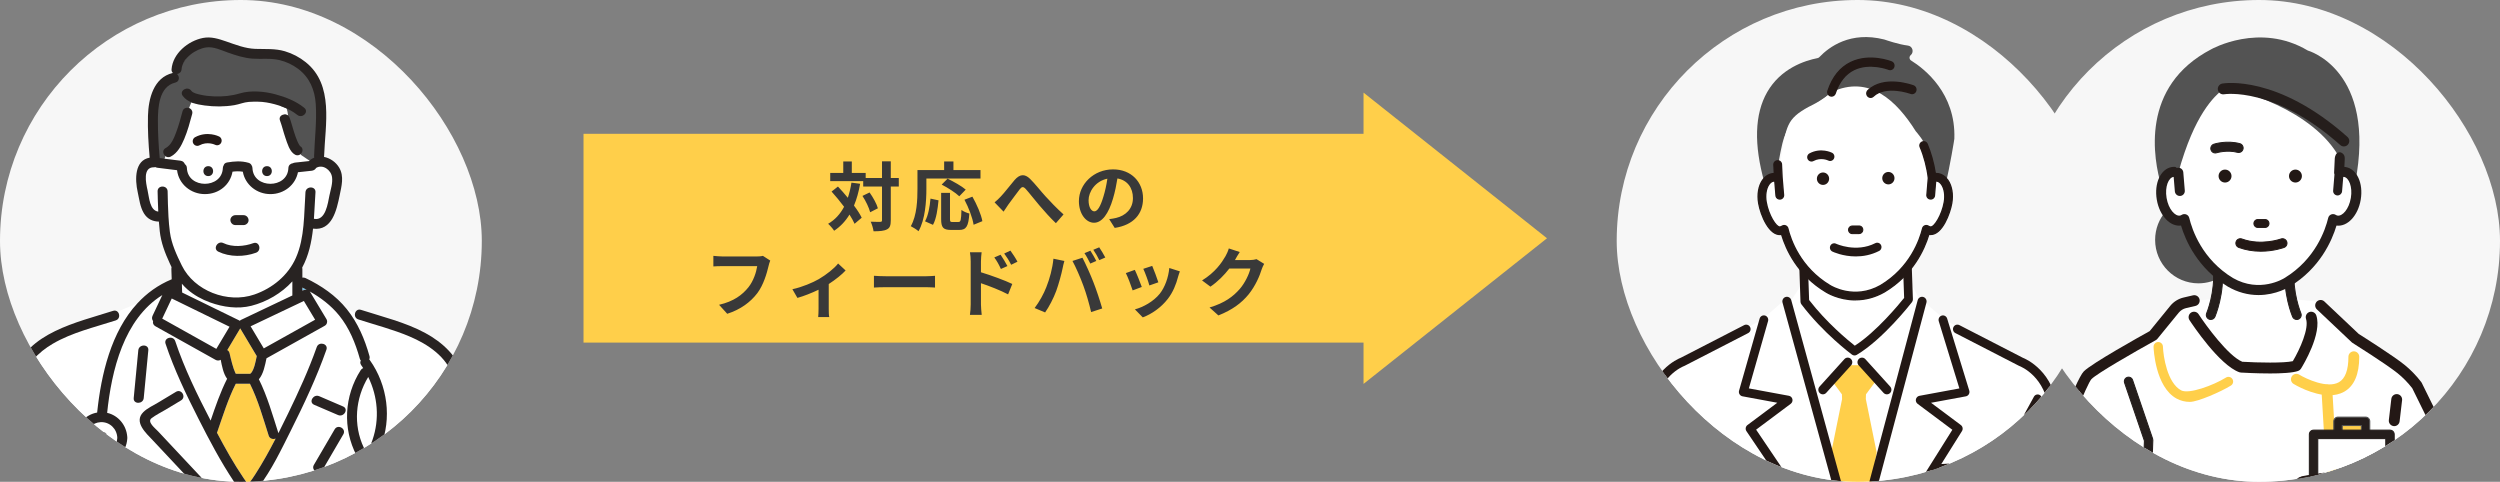 <svg width="467" height="90" viewBox="0 0 467 90" fill="none" xmlns="http://www.w3.org/2000/svg">
<rect x="0" y="0" width="467" height="90" fill="#808080" stroke="none"/>
<path fill-rule="evenodd" clip-rule="evenodd" d="M254.707 71.715L288.978 44.509L254.707 17.303V25H109V64H254.707V71.715Z" fill="#FFCF4A"/>
<path d="M159.048 34.118L160.672 34.328C160.406 35.84 160.028 37.198 159.524 38.402C160.14 39.214 160.644 39.998 160.966 40.67L159.636 41.804C159.412 41.3 159.09 40.712 158.684 40.082C157.942 41.314 156.99 42.322 155.814 43.106C155.618 42.77 155.044 42.112 154.694 41.804C155.996 41.048 156.962 39.97 157.676 38.626C156.934 37.632 156.108 36.638 155.338 35.784L156.528 34.846C157.13 35.49 157.774 36.204 158.376 36.946C158.67 36.078 158.894 35.14 159.048 34.118ZM161.106 36.596L162.436 35.952C163.094 36.876 163.766 38.08 163.99 38.906L162.548 39.648C162.338 38.822 161.736 37.548 161.106 36.596ZM167.896 33.25V34.846H166.398V41.146C166.398 42.084 166.23 42.574 165.698 42.84C165.166 43.134 164.34 43.204 163.178 43.204C163.122 42.714 162.884 41.916 162.646 41.412C163.43 41.454 164.186 41.44 164.424 41.44C164.676 41.44 164.76 41.37 164.76 41.146V34.846H161.246V33.838H155.086V32.298H157.522V30.156H159.118V32.298H161.708V33.25H164.76V30.142H166.398V33.25H167.896ZM173.048 33.348V35.294C173.048 37.548 172.838 41.006 171.578 43.19C171.27 42.91 170.528 42.434 170.136 42.252C171.284 40.25 171.382 37.31 171.382 35.294V31.766H176.366V30.156H178.102V31.766H183.156V33.348H173.048ZM180.398 35.42L179.194 36.666C178.522 36.008 177.052 35.07 175.904 34.482L177.01 33.376C178.13 33.922 179.642 34.762 180.398 35.42ZM174.28 42L172.796 41.342C173.384 40.278 173.678 38.654 173.818 37.1L175.316 37.422C175.162 39.032 174.91 40.88 174.28 42ZM177.906 41.468H179.04C179.46 41.468 179.544 41.146 179.6 39.214C179.95 39.508 180.636 39.774 181.07 39.886C180.916 42.28 180.496 42.952 179.194 42.952H177.64C176.156 42.952 175.806 42.462 175.806 40.908V36.022H177.458V40.894C177.458 41.398 177.514 41.468 177.906 41.468ZM180.16 37.31L181.644 36.736C182.47 38.192 183.282 40.04 183.506 41.314L181.868 41.986C181.686 40.74 180.958 38.794 180.16 37.31ZM185.788 37.8C186.194 37.464 186.53 37.156 186.95 36.708C187.594 36.05 188.672 34.622 189.526 33.628C190.492 32.522 191.402 32.424 192.41 33.404C193.348 34.328 194.454 35.756 195.28 36.652C196.162 37.618 197.338 38.864 198.668 40.054L197.24 41.692C196.246 40.754 195.056 39.424 194.174 38.388C193.306 37.38 192.284 36.05 191.626 35.322C191.136 34.79 190.884 34.86 190.478 35.364C189.932 36.064 188.938 37.436 188.35 38.22C188.028 38.668 187.72 39.172 187.468 39.536L185.788 37.8ZM204.422 39.48C204.996 39.48 205.556 38.612 206.116 36.736C206.438 35.714 206.69 34.524 206.858 33.376C204.562 33.852 203.344 35.868 203.344 37.394C203.344 38.794 203.904 39.48 204.422 39.48ZM208.23 42.574L207.194 40.936C207.726 40.866 208.118 40.796 208.482 40.712C210.26 40.292 211.632 39.018 211.632 37.002C211.632 35.084 210.596 33.656 208.734 33.334C208.538 34.51 208.3 35.798 207.908 37.1C207.082 39.9 205.878 41.608 204.366 41.608C202.84 41.608 201.538 39.914 201.538 37.576C201.538 34.384 204.324 31.64 207.922 31.64C211.352 31.64 213.522 34.034 213.522 37.058C213.522 39.97 211.73 42.042 208.23 42.574ZM142.511 47.794L143.883 48.676C143.757 48.956 143.645 49.348 143.575 49.656C143.253 51.028 142.637 53.198 141.475 54.752C140.201 56.432 138.339 57.818 135.847 58.616L134.321 56.936C137.093 56.292 138.675 55.074 139.809 53.66C140.733 52.498 141.265 50.902 141.447 49.712H134.923C134.293 49.712 133.621 49.74 133.257 49.768V47.794C133.677 47.836 134.475 47.906 134.937 47.906H141.405C141.685 47.906 142.133 47.892 142.511 47.794ZM156.559 49.222L157.959 50.524C157.301 51.252 156.083 52.232 154.809 53.058V57.72C154.809 58.21 154.823 58.952 154.907 59.232H152.835C152.877 58.952 152.905 58.21 152.905 57.72V54.122C151.673 54.71 150.133 55.326 148.957 55.648L148.019 54.024C149.825 53.646 151.855 52.778 152.961 52.134C154.389 51.294 155.859 50.132 156.559 49.222ZM163.251 53.716V51.518C163.755 51.56 164.777 51.602 165.505 51.602H173.023C173.667 51.602 174.297 51.546 174.661 51.518V53.716C174.325 53.702 173.611 53.646 173.023 53.646H165.505C164.707 53.646 163.769 53.674 163.251 53.716ZM190.061 48.886L188.885 49.46C188.437 48.578 188.101 48.06 187.583 47.36L188.745 46.814C189.151 47.374 189.739 48.256 190.061 48.886ZM188.185 49.698L186.967 50.244C186.561 49.362 186.253 48.802 185.735 48.088L186.911 47.584C187.303 48.172 187.863 49.068 188.185 49.698ZM183.243 48.816V50.86C185.105 51.42 187.807 52.414 189.095 53.044L188.311 54.99C186.855 54.22 184.755 53.408 183.243 52.904V56.866C183.243 57.258 183.313 58.238 183.383 58.812H181.185C181.269 58.266 181.325 57.412 181.325 56.866V48.816C181.325 48.312 181.283 47.626 181.185 47.122H183.369C183.313 47.612 183.243 48.228 183.243 48.816ZM203.683 46.828C204.033 47.346 204.523 48.228 204.789 48.746L203.669 49.236C203.375 48.662 202.955 47.822 202.577 47.29L203.683 46.828ZM205.335 46.198C205.699 46.73 206.217 47.612 206.469 48.102L205.349 48.592C205.069 48.004 204.607 47.192 204.229 46.66L205.335 46.198ZM195.451 53.646C196.081 52.078 196.613 50.104 196.781 48.326L198.825 48.746C198.699 49.152 198.545 49.838 198.489 50.146C198.293 51.126 197.775 53.058 197.299 54.36C196.795 55.718 195.969 57.314 195.227 58.364L193.267 57.538C194.149 56.39 194.975 54.878 195.451 53.646ZM202.367 53.352C201.835 51.882 200.925 49.81 200.337 48.746L202.199 48.144C202.773 49.222 203.739 51.378 204.257 52.736C204.761 53.996 205.503 56.236 205.895 57.622L203.823 58.294C203.431 56.628 202.927 54.864 202.367 53.352ZM215.233 49.67C215.499 50.272 216.185 52.092 216.381 52.736L214.701 53.324C214.533 52.638 213.917 50.944 213.567 50.216L215.233 49.67ZM218.425 50.062L220.399 50.692C220.231 51.14 220.147 51.434 220.063 51.714C219.699 53.128 219.111 54.584 218.159 55.816C216.857 57.496 215.107 58.672 213.469 59.288L211.999 57.79C213.539 57.384 215.485 56.32 216.647 54.864C217.599 53.674 218.271 51.812 218.425 50.062ZM211.985 50.412C212.335 51.126 213.007 52.82 213.287 53.604L211.579 54.248C211.341 53.492 210.641 51.63 210.305 51.014L211.985 50.412ZM234.721 48.41L236.149 49.292C235.995 49.558 235.799 49.95 235.687 50.3C235.309 51.546 234.511 53.408 233.251 54.976C231.921 56.6 230.227 57.874 227.595 58.924L225.943 57.44C228.813 56.586 230.367 55.368 231.585 53.982C232.537 52.89 233.349 51.21 233.573 50.16H229.639C228.701 51.378 227.483 52.61 226.111 53.548L224.543 52.386C226.993 50.888 228.211 49.082 228.911 47.878C229.121 47.528 229.415 46.884 229.541 46.408L231.585 47.08C231.249 47.57 230.899 48.2 230.731 48.508L230.689 48.578H233.503C233.937 48.578 234.399 48.508 234.721 48.41Z" fill="#393939"/>
<g clip-path="url(#clip0_143_5992)">
<rect width="90" height="90" rx="45" fill="#F7F7F7"/>
<g clip-path="url(#clip1_143_5992)">
<path d="M58.986 19.467C58.818 16.824 57.853 14.471 55.667 12.843C54.644 12.082 53.466 11.533 52.224 11.232C50.563 10.832 48.852 11.084 47.165 10.958C45.56 10.838 44.06 10.348 42.555 9.814C41.321 9.377 39.869 8.668 38.527 8.861C36.58 9.139 34.078 10.854 33.917 12.951C33.877 13.476 33.486 13.768 33.073 13.83C33.569 14.267 33.58 15.229 32.75 15.43C29.681 16.171 29.499 20.114 29.501 22.665C29.501 24.916 29.626 27.174 29.83 29.417C29.834 29.46 29.834 29.5 29.834 29.539C30.416 29.612 30.997 29.684 31.579 29.756C31.637 29.621 31.682 29.48 31.708 29.328C30.734 29.608 29.971 28.171 30.965 27.646C31.996 27.103 32.51 25.78 32.899 24.755C33.387 23.464 33.743 22.128 34.1 20.798C34.263 20.19 34.842 20.04 35.306 20.203C35.445 19.834 35.587 19.471 35.742 19.115C35.106 18.848 34.536 18.466 34.126 17.897C33.427 16.922 35.05 15.997 35.74 16.961C36.049 17.393 36.858 17.554 37.341 17.671C38.175 17.875 39.032 17.966 39.888 18.005C41.601 18.084 43.197 17.93 44.833 17.443C46.849 16.844 49.394 17.07 51.412 17.61C53.327 18.123 55.312 18.891 56.853 20.157C57.78 20.919 56.45 22.224 55.53 21.468C54.954 20.995 54.276 20.596 53.548 20.264C53.679 20.65 53.752 21.112 53.812 21.596C53.935 21.696 54.038 21.833 54.105 22.011C54.427 22.873 54.635 23.783 54.923 24.658C55.111 25.233 55.304 25.813 55.547 26.369C55.654 26.612 55.77 26.853 55.906 27.081C56.015 27.263 56.028 27.274 56.054 27.287C56.716 27.648 56.591 28.41 56.148 28.788C56.331 29.296 56.538 29.788 56.855 30.19C57.148 30.159 57.442 30.127 57.733 30.094C57.791 30.012 57.862 29.938 57.952 29.869C58.188 29.691 58.438 29.556 58.697 29.456C58.676 29.374 58.667 29.285 58.67 29.189C58.785 25.961 59.192 22.698 58.986 19.467Z" fill="white"/>
<path d="M31.219 28.22L30.688 29.811H28.562V25.037V18.671L30.156 16.018L32.281 14.957L33.344 12.835L36 9.122L39.188 8.061L46.625 10.183L53.531 10.713L58.312 14.957L59.906 21.323L59.375 30.341H58.312L55.125 28.22L53.531 22.384L52.469 19.732L50.344 18.14L41.312 18.671H36.531L33.344 26.098L31.219 28.22Z" fill="#535353"/>
<path d="M56.482 54.307C56.54 54.279 56.6 54.251 56.658 54.224C56.858 54.129 57.071 54.097 57.275 54.123C57.013 53.984 56.75 53.849 56.482 53.717V54.305V54.307Z" fill="#78C8F0"/>
<path d="M44.87 61.34C44.064 62.692 43.258 64.041 42.452 65.393C42.65 65.493 42.811 65.678 42.877 65.966C43.163 67.193 43.518 68.73 43.986 69.727C44.034 69.831 44.087 69.811 44.238 69.826C44.261 69.827 44.285 69.827 44.309 69.829H46.666C46.75 69.82 46.813 69.794 46.929 69.65C47.492 68.952 47.743 67.59 47.96 66.52C46.929 64.794 45.899 63.066 44.868 61.34H44.87Z" fill="#FFCF4A"/>
<path d="M46.813 60.955C47.634 62.33 48.455 63.706 49.276 65.083C52.474 63.298 55.671 61.511 58.869 59.726C58.167 58.558 57.464 57.392 56.763 56.224C53.447 57.801 50.129 59.379 46.813 60.957V60.955Z" fill="white"/>
<path d="M68.786 70.417C66.37 74.418 65.949 79.355 67.96 83.629C68.121 83.969 68.294 84.306 68.481 84.638C68.919 83.856 69.287 83.036 69.579 82.191C70.928 78.281 70.58 74.062 68.786 70.417Z" fill="white"/>
<path d="M46.464 71.683C46.127 71.7 45.785 71.689 45.444 71.687C45.085 71.687 44.709 71.702 44.343 71.683H44.044C42.604 74.529 41.639 77.668 40.597 80.665C40.576 80.723 40.552 80.775 40.526 80.825C42.052 83.715 43.655 86.586 45.489 89.286C45.787 89.723 46.067 90.135 46.344 90.448C46.454 90.328 46.565 90.207 46.666 90.077C46.972 89.694 47.361 89.11 47.672 88.629C49.063 86.472 50.312 84.213 51.491 81.924C51.02 82.119 50.384 81.985 50.185 81.362C49.153 78.142 48.212 74.725 46.686 71.685H46.462L46.464 71.683Z" fill="#FFCF4A"/>
<path d="M55.11 28.887C54.081 28.325 53.668 26.738 53.314 25.728C52.942 24.665 52.695 23.555 52.302 22.502C51.951 21.56 53.168 21.071 53.813 21.594C53.754 21.11 53.679 20.646 53.55 20.262C52.342 19.712 51.003 19.347 49.794 19.139C48.738 18.957 47.569 18.968 46.503 19.033C45.559 19.091 44.708 19.486 43.78 19.642C41.942 19.951 40.041 19.949 38.197 19.699C37.393 19.59 36.518 19.436 35.74 19.111C35.585 19.467 35.443 19.831 35.304 20.2C35.721 20.346 36.047 20.743 35.901 21.288C35.478 22.863 35.054 24.445 34.416 25.952C33.883 27.213 33.176 28.577 31.908 29.244C31.841 29.28 31.773 29.308 31.708 29.326C31.682 29.478 31.637 29.619 31.579 29.754C32.295 29.843 33.011 29.932 33.728 30.021C34.152 30.075 34.425 30.349 34.545 30.672C34.755 30.82 34.906 31.058 34.917 31.384C35.05 35.325 41.5 35.325 41.635 31.384C41.641 31.193 41.695 31.034 41.781 30.904C41.85 30.637 42.056 30.416 42.428 30.353C43.786 30.121 45.087 30.027 46.428 30.412C46.724 30.498 46.911 30.676 47.006 30.891C47.096 31.022 47.154 31.187 47.161 31.384C47.294 35.325 53.744 35.325 53.879 31.384C53.898 30.85 54.281 30.557 54.698 30.5C54.825 30.436 54.966 30.394 55.113 30.377C55.695 30.314 56.275 30.251 56.856 30.186C56.54 29.784 56.333 29.293 56.149 28.785C55.884 29.011 55.506 29.098 55.111 28.883L55.11 28.887ZM38.903 32.893C37.696 32.893 37.7 31.039 38.903 31.039C40.105 31.039 40.105 32.893 38.903 32.893ZM49.871 32.893C48.665 32.893 48.669 31.039 49.871 31.039C51.074 31.039 51.074 32.893 49.871 32.893Z" fill="white"/>
<path d="M15.982 81.792C15.982 83.396 17.33 84.733 18.948 84.733C20.565 84.733 21.861 83.396 21.914 81.792C21.86 80.139 20.526 78.785 18.82 78.856C17.253 78.921 15.983 80.237 15.983 81.792H15.982ZM20.141 81.792C20.141 82.445 19.606 82.975 18.948 82.975C18.289 82.975 17.754 82.445 17.754 81.792C17.754 81.14 18.289 80.609 18.948 80.609C19.606 80.609 20.141 81.14 20.141 81.792Z" fill="white"/>
<path d="M40.412 65.172C41.235 63.793 42.057 62.416 42.88 61.036C39.527 59.398 36.174 57.759 32.821 56.12C32.722 56.089 32.626 56.044 32.542 55.985C32.389 55.91 32.235 55.834 32.082 55.76C31.489 57.015 30.896 58.27 30.303 59.526C33.673 61.407 37.044 63.291 40.412 65.174V65.172Z" fill="white"/>
<path d="M62.024 33.075C61.831 31.718 60.279 30.624 59.052 31.367C58.899 31.669 58.575 31.857 58.212 31.895C57.361 31.988 56.508 32.081 55.657 32.174C55.192 34.548 53.03 36.258 50.518 36.258C48.007 36.258 45.787 34.5 45.362 32.075C44.717 31.966 44.083 31.983 43.432 32.066C43.011 34.496 40.823 36.258 38.274 36.258C35.725 36.258 33.376 34.365 33.077 31.794C31.856 31.642 30.633 31.489 29.411 31.337C29.271 31.321 29.148 31.278 29.039 31.217C28.955 31.239 28.863 31.252 28.761 31.248C26.612 31.202 27.264 34.215 27.564 35.55C27.878 36.949 27.969 39.324 29.565 39.53C29.503 38.267 29.469 37.001 29.441 35.744C29.415 34.548 31.285 34.554 31.311 35.744C31.345 37.259 31.375 38.796 31.461 40.323C31.47 40.383 31.472 40.442 31.47 40.501C31.528 41.458 31.611 42.411 31.734 43.354C32.022 45.562 32.987 47.611 33.958 49.593C36.275 54.327 42.514 56.743 47.509 55.013C50.905 53.838 53.828 51.431 55.282 48.137C56.937 44.383 56.776 39.921 57.056 35.907C57.139 34.721 59.011 34.717 58.927 35.907C58.814 37.522 58.756 39.196 58.635 40.87C58.657 40.874 58.68 40.876 58.702 40.879C60.819 41.274 61.244 37.958 61.53 36.541C61.756 35.429 62.183 34.215 62.02 33.071L62.024 33.075ZM43.973 40.192H45.497C46.02 40.192 46.41 40.616 46.432 41.118C46.454 41.619 45.987 42.045 45.497 42.045H43.973C43.449 42.045 43.06 41.621 43.038 41.118C43.015 40.618 43.483 40.192 43.973 40.192ZM47.82 47.208C45.63 48.009 42.901 48.041 40.786 47.01C39.705 46.484 40.653 44.884 41.73 45.41C43.397 46.222 45.626 46.042 47.324 45.421C48.457 45.006 48.94 46.799 47.821 47.208H47.82Z" fill="white"/>
<path d="M44.668 59.848C44.715 59.87 44.756 59.9 44.795 59.931C44.859 59.861 44.93 59.8 45.018 59.759C48.216 58.239 51.414 56.717 54.612 55.197V52.56C52.596 54.78 49.828 56.392 46.943 57.125C44.427 57.764 41.652 57.368 39.237 56.493C37.694 55.933 36.258 55.141 35.018 54.066C34.631 53.73 34.285 53.373 33.969 52.996C33.986 53.547 34.005 54.097 34.021 54.648C37.569 56.381 41.117 58.117 44.666 59.85L44.668 59.848Z" fill="white"/>
<path d="M37.057 78.187C34.76 73.661 32.536 69.03 30.928 64.214C30.548 63.078 32.355 62.594 32.731 63.721C34.444 68.85 36.86 73.767 39.346 78.567C40.247 75.923 41.169 73.235 42.426 70.754C41.725 69.814 41.465 68.396 41.231 67.21C40.947 67.377 40.582 67.395 40.277 67.225C36.527 65.13 32.778 63.035 29.026 60.94C28.616 60.71 28.512 60.326 28.598 59.978C28.4 59.717 28.321 59.361 28.497 58.99C29.107 57.698 29.716 56.407 30.326 55.115C23.131 59.587 20.835 69.197 20.015 77.111C20.015 77.113 20.015 77.117 20.015 77.119C22.108 77.595 23.627 79.445 23.773 81.618C23.78 81.674 23.784 81.731 23.782 81.792C23.784 81.853 23.78 81.911 23.773 81.967C23.602 84.493 21.575 86.585 18.946 86.585C16.316 86.585 14.11 84.397 14.11 81.79C14.11 79.451 15.884 77.452 18.149 77.065C18.892 69.93 20.756 61.971 25.675 56.652L21.944 58.217C22.411 58.638 22.413 59.594 21.614 59.852C17.689 61.116 13.432 62.112 9.864 64.203C7.139 65.801 4.699 68.202 4.162 71.409C4.151 71.476 4.126 71.641 4.11 71.902C4.1 72.054 4.095 72.208 4.096 72.36C4.096 72.495 4.132 73.165 4.096 72.666C4.138 73.279 4.119 73.889 4.111 74.507C4.031 80.233 3.951 85.962 3.872 91.688H37.393C34.448 88.546 31.502 85.404 28.557 82.261C27.305 80.927 24.908 78.826 26.776 76.976C27.532 76.227 28.622 75.743 29.527 75.2C30.642 74.529 31.758 73.86 32.873 73.189C33.905 72.567 34.844 74.171 33.818 74.788C32.854 75.367 31.891 75.947 30.928 76.525C30.068 77.043 29.105 77.506 28.308 78.116C27.412 78.802 29.004 80.016 29.507 80.552C30.214 81.307 30.921 82.061 31.628 82.814C34.401 85.773 37.173 88.73 39.946 91.688H44.898C44.435 91.16 44.057 90.493 43.722 89.992C41.212 86.238 39.093 82.2 37.053 78.183L37.057 78.187ZM27.708 65.432C27.422 68.407 27.135 71.383 26.851 74.356C26.737 75.535 24.867 75.543 24.981 74.356C25.267 71.381 25.553 68.406 25.837 65.432C25.951 64.253 27.822 64.246 27.708 65.432Z" fill="white"/>
<path d="M84.872 73.598C84.868 73.365 84.855 73.131 84.862 72.897C84.883 72.234 84.885 73.131 84.89 72.599C84.902 71.685 84.866 71.259 84.608 70.38C83.51 66.657 79.893 64.281 76.484 62.84C73.421 61.544 70.105 60.69 66.94 59.668C66.368 59.485 66.207 58.943 66.331 58.495L64.786 57.753C64.786 57.753 64.791 57.761 64.795 57.764C66.854 60.332 68.132 63.359 69.013 66.5C69.082 66.743 69.054 66.956 68.966 67.13C69.007 67.171 69.048 67.217 69.084 67.269C72.412 71.957 73.23 78.16 71.073 83.5C70.707 84.406 70.211 85.383 69.605 86.349C70.329 87.296 71.176 88.151 72.139 88.831C73.361 89.695 74.913 90.391 76.43 90.302C76.534 89.575 77.077 89.084 77.836 89.039C78.206 89.017 78.584 89.039 78.954 89.039C79.325 89.039 79.721 88.996 80.08 89.084C80.793 89.258 81.137 89.86 81.159 90.548C81.171 90.893 81.193 91.299 81.163 91.69H85.124C85.085 88.924 85.047 86.156 85.008 83.39C84.963 80.126 84.917 76.863 84.872 73.598V73.598Z" fill="white"/>
<path d="M68.511 87.923C67.328 89.453 65.878 90.828 64.262 91.692H73.553C71.633 90.986 69.884 89.556 68.511 87.923Z" fill="white"/>
<path d="M67.472 68.207C67.253 67.899 67.264 67.599 67.402 67.358C67.32 67.262 67.253 67.141 67.212 66.995C66.4 64.103 65.254 61.251 63.329 58.897C61.812 57.041 59.923 55.605 57.853 54.438C57.883 54.476 57.915 54.513 57.941 54.555C58.951 56.237 59.963 57.916 60.973 59.598C61.117 59.837 61.137 60.069 61.081 60.273C61.042 60.501 60.903 60.716 60.636 60.866C57.017 62.886 53.4 64.909 49.781 66.93C49.505 68.231 49.213 69.84 48.356 70.849C49.931 74.008 50.92 77.53 51.992 80.869C51.998 80.886 52.001 80.902 52.005 80.919C52.609 79.722 53.2 78.516 53.784 77.315C55.758 73.242 57.662 69.103 59.17 64.833C59.564 63.712 61.371 64.197 60.973 65.326C59.151 70.491 56.795 75.495 54.345 80.391C52.54 83.998 50.731 87.814 48.267 91.037C48.111 91.241 47.932 91.473 47.734 91.692H56.968C56.931 91.26 56.968 90.809 56.991 90.441C57.043 89.638 57.604 89.089 58.412 89.041C58.783 89.019 59.16 89.041 59.531 89.041C59.901 89.041 60.297 88.998 60.657 89.085C61.369 89.26 61.713 89.862 61.736 90.55C61.736 90.572 61.736 90.594 61.737 90.618C63.277 90.268 64.692 89.232 65.803 88.144C66.366 87.593 66.884 86.998 67.356 86.368C67.084 85.952 66.838 85.533 66.621 85.12C63.959 80.04 64.292 73.958 67.382 69.14C67.507 68.945 67.67 68.823 67.844 68.76C67.722 68.572 67.599 68.387 67.47 68.205L67.472 68.207ZM64.133 81.132C62.839 83.348 61.545 85.563 60.251 87.78C59.647 88.813 58.031 87.879 58.637 86.844C59.931 84.629 61.225 82.413 62.519 80.196C63.123 79.163 64.739 80.098 64.133 81.132ZM63.146 77.528C61.659 76.889 60.174 76.251 58.687 75.612C57.584 75.137 58.538 73.541 59.632 74.012C61.118 74.651 62.603 75.289 64.09 75.928C65.192 76.403 64.24 77.999 63.146 77.528Z" fill="white"/>
<path d="M21.947 58.218L20.681 58.749L21.947 58.218C21.747 58.039 21.465 57.955 21.121 58.066C14.388 60.236 5.106 62.115 2.653 69.724C2.367 70.612 2.196 71.579 2.234 72.514C2.239 72.664 2.262 72.812 2.281 72.959C2.267 72.962 2.262 73.37 2.262 73.463C2.217 76.694 2.172 79.925 2.127 83.155C2.086 86.132 2.045 89.111 2.002 92.089C1.985 93.282 3.855 93.282 3.872 92.089C3.874 91.955 3.876 91.822 3.878 91.69H2.352H3.876C3.956 85.963 4.037 80.235 4.115 74.508C4.125 73.891 4.141 73.281 4.1 72.668C4.134 73.168 4.1 72.497 4.1 72.362C4.1 72.208 4.104 72.056 4.113 71.904C4.13 71.642 4.154 71.477 4.166 71.411C4.702 68.203 7.143 65.803 9.868 64.205C13.436 62.112 17.693 61.118 21.618 59.854C22.417 59.596 22.415 58.639 21.947 58.218V58.218Z" fill="#282322"/>
<path d="M86.748 73.928C86.744 73.608 86.748 73.285 86.734 72.962C86.734 72.927 86.731 72.912 86.729 72.909C86.738 72.847 86.748 72.784 86.753 72.721C86.822 71.911 86.71 71.07 86.519 70.284C85.637 66.648 82.646 63.94 79.446 62.208C75.745 60.204 71.438 59.171 67.438 57.881C66.866 57.696 66.456 58.05 66.333 58.497L67.473 59.045L66.333 58.497C66.207 58.943 66.37 59.485 66.942 59.67C70.107 60.69 73.424 61.546 76.486 62.842C79.895 64.282 83.512 66.659 84.61 70.382C84.868 71.259 84.903 71.687 84.892 72.601C84.887 73.133 84.883 72.236 84.864 72.899C84.857 73.131 84.87 73.367 84.874 73.6C84.918 76.865 84.965 80.127 85.01 83.392C85.049 86.158 85.087 88.926 85.126 91.692H86.996C86.914 85.771 86.832 79.849 86.748 73.928V73.928ZM86.703 73.122C86.703 73.122 86.703 73.12 86.703 73.118C86.703 73.14 86.701 73.146 86.703 73.122Z" fill="#282322"/>
<path d="M17.753 81.792C17.753 82.445 18.288 82.975 18.946 82.975C19.604 82.975 20.139 82.445 20.139 81.792C20.139 81.14 19.604 80.609 18.946 80.609C18.288 80.609 17.753 81.14 17.753 81.792Z" fill="#282322"/>
<path d="M81.161 90.55C81.137 89.862 80.795 89.261 80.082 89.085C79.723 88.996 79.321 89.041 78.956 89.041C78.592 89.041 78.208 89.019 77.838 89.041C77.077 89.085 76.534 89.577 76.432 90.303C74.915 90.394 73.365 89.697 72.141 88.833C71.178 88.153 70.331 87.298 69.607 86.351C70.213 85.385 70.709 84.408 71.075 83.501C73.234 78.162 72.414 71.959 69.085 67.271C69.048 67.219 69.009 67.173 68.968 67.132C69.056 66.958 69.082 66.744 69.014 66.502C68.132 63.361 66.856 60.334 64.797 57.766C64.793 57.763 64.791 57.759 64.788 57.755L62.557 56.684L64.788 57.755C62.744 55.21 60.013 53.347 57.075 51.945C56.869 51.847 56.667 51.826 56.484 51.86V50.249C56.484 50.152 56.471 50.065 56.449 49.984C57.66 47.748 58.194 45.254 58.474 42.711C62.035 43.18 62.891 39.224 63.449 36.487C63.795 34.784 64.313 32.939 63.363 31.323C62.761 30.297 61.679 29.535 60.529 29.311C60.535 29.272 60.541 29.232 60.541 29.187C60.746 23.303 62.416 15.867 57.107 11.616C55.957 10.695 54.635 9.998 53.217 9.575C51.405 9.036 49.563 9.197 47.698 9.13C45.789 9.061 44.045 8.361 42.263 7.745C40.842 7.256 39.434 6.796 37.924 7.089C35.119 7.634 32.269 10.005 32.045 12.947C32.02 13.253 32.129 13.479 32.301 13.627C32.284 13.631 32.267 13.633 32.25 13.637C28.676 14.501 27.723 18.46 27.64 21.649C27.575 24.233 27.724 26.836 27.956 29.411C27.956 29.426 27.96 29.439 27.962 29.452C25.131 29.943 25.192 33.512 25.72 35.878C26.015 37.201 26.161 38.649 26.873 39.834C27.528 40.92 28.542 41.382 29.677 41.393C29.722 41.997 29.778 42.6 29.843 43.199C30.079 45.312 30.803 47.227 31.693 49.148C31.809 49.4 31.927 49.648 32.046 49.895C32.018 49.987 32.005 50.089 32.009 50.204C32.03 50.861 32.05 51.515 32.073 52.171C29.505 53.237 27.403 54.783 25.675 56.652L28.426 55.497L25.675 56.652C20.756 61.971 18.892 69.929 18.149 77.065C15.884 77.451 14.11 79.451 14.11 81.79C14.11 84.397 16.312 86.585 18.946 86.585C21.579 86.585 23.602 84.493 23.773 81.966C23.78 81.911 23.784 81.853 23.782 81.792C23.784 81.731 23.78 81.674 23.773 81.618C23.627 79.445 22.108 77.597 20.015 77.119C20.015 77.117 20.015 77.113 20.015 77.111C20.835 69.197 23.131 59.587 30.326 55.115C29.716 56.407 29.107 57.698 28.497 58.99C28.321 59.361 28.4 59.716 28.598 59.978C28.512 60.326 28.616 60.71 29.026 60.94C32.776 63.035 36.526 65.13 40.277 67.225C40.58 67.393 40.945 67.377 41.231 67.21C41.465 68.396 41.725 69.816 42.426 70.754C41.169 73.235 40.247 75.923 39.346 78.567C36.86 73.767 34.444 68.852 32.731 63.721C32.355 62.594 30.548 63.076 30.928 64.214C32.536 69.03 34.76 73.661 37.057 78.186C39.095 82.204 41.216 86.242 43.726 89.996C44.06 90.496 44.438 91.163 44.902 91.692H47.734C47.932 91.473 48.111 91.24 48.267 91.037C50.731 87.814 52.54 83.998 54.345 80.391C56.795 75.495 59.149 70.491 60.973 65.326C61.371 64.197 59.564 63.713 59.17 64.833C57.662 69.103 55.758 73.24 53.784 77.315C53.2 78.516 52.611 79.722 52.005 80.919C52.001 80.902 51.998 80.886 51.992 80.869C50.92 77.53 49.931 74.008 48.356 70.849C49.215 69.84 49.505 68.231 49.781 66.93C53.4 64.909 57.017 62.886 60.636 60.866C60.903 60.718 61.04 60.501 61.081 60.273C61.137 60.069 61.115 59.835 60.973 59.598C59.963 57.916 58.951 56.237 57.941 54.555C57.915 54.513 57.885 54.476 57.853 54.438C59.923 55.605 61.812 57.041 63.329 58.897C65.252 61.251 66.398 64.103 67.212 66.995C67.253 67.143 67.32 67.263 67.402 67.358C67.264 67.597 67.255 67.899 67.472 68.207C67.601 68.389 67.724 68.574 67.846 68.761C67.67 68.825 67.509 68.945 67.384 69.141C64.294 73.96 63.961 80.04 66.622 85.122C66.839 85.535 67.086 85.954 67.357 86.369C66.886 87 66.366 87.595 65.805 88.145C64.694 89.234 63.279 90.27 61.739 90.62C61.739 90.598 61.739 90.574 61.737 90.552C61.715 89.864 61.371 89.263 60.658 89.087C60.299 88.998 59.897 89.043 59.533 89.043C59.168 89.043 58.785 89.02 58.414 89.043C57.606 89.089 57.045 89.64 56.993 90.442C56.968 90.811 56.933 91.26 56.97 91.694H64.264C65.882 90.83 67.329 89.454 68.513 87.925C69.884 89.56 71.635 90.987 73.555 91.694H79.076C79.078 91.631 79.134 91.562 79.293 91.508V91.532C79.218 91.573 79.151 91.629 79.093 91.694H81.167C81.197 91.303 81.176 90.898 81.163 90.552L81.161 90.55ZM21.914 81.792C21.861 83.396 20.607 84.733 18.948 84.733C17.289 84.733 15.982 83.396 15.982 81.792C15.982 80.189 17.251 78.921 18.819 78.856C20.526 78.785 21.86 80.137 21.912 81.792H21.914ZM56.484 53.717C56.752 53.849 57.015 53.984 57.277 54.123C57.075 54.096 56.86 54.127 56.66 54.223C56.602 54.251 56.542 54.279 56.484 54.307V53.719V53.717ZM32.836 12.79C33.023 13.716 31.901 14.273 31.901 15.2C31.901 14.273 33.023 13.716 32.836 12.79V12.79ZM32.748 15.426C33.578 15.226 33.569 14.263 33.071 13.826C33.485 13.765 33.874 13.472 33.915 12.947C34.076 10.85 36.578 9.136 38.525 8.858C39.868 8.667 41.319 9.373 42.553 9.81C44.059 10.344 45.559 10.834 47.163 10.954C48.85 11.08 50.561 10.826 52.222 11.229C53.466 11.529 54.642 12.078 55.665 12.84C57.849 14.467 58.816 16.82 58.985 19.463C59.19 22.695 58.781 25.958 58.669 29.185C58.665 29.282 58.676 29.37 58.695 29.452C58.437 29.552 58.186 29.688 57.95 29.866C57.861 29.932 57.788 30.008 57.732 30.09C56.856 30.184 55.983 30.281 55.108 30.375C54.96 30.392 54.82 30.435 54.693 30.498C54.277 30.553 53.892 30.848 53.873 31.382C53.741 35.323 47.29 35.323 47.156 31.382C47.148 31.184 47.09 31.02 47 30.889C46.903 30.674 46.718 30.494 46.423 30.411C45.082 30.027 43.778 30.119 42.422 30.351C42.05 30.414 41.844 30.637 41.775 30.902C41.691 31.032 41.637 31.191 41.629 31.382C41.496 35.323 35.046 35.323 34.912 31.382C34.9 31.054 34.751 30.817 34.539 30.67C34.42 30.348 34.147 30.071 33.722 30.019C32.424 29.858 31.126 29.697 29.828 29.535C29.828 29.497 29.828 29.456 29.825 29.413C29.623 27.172 29.497 24.914 29.495 22.661C29.495 20.11 29.673 16.167 32.744 15.426H32.748ZM31.734 43.354C31.611 42.413 31.528 41.458 31.47 40.501C31.472 40.442 31.47 40.383 31.461 40.323C31.373 38.796 31.345 37.259 31.311 35.744C31.285 34.554 29.415 34.548 29.441 35.744C29.469 37.001 29.503 38.267 29.565 39.53C27.969 39.324 27.876 36.949 27.564 35.55C27.264 34.217 26.612 31.202 28.761 31.248C28.861 31.25 28.955 31.239 29.039 31.217C29.146 31.276 29.271 31.319 29.411 31.337C30.633 31.489 31.856 31.642 33.077 31.794C33.376 34.365 35.632 36.258 38.274 36.258C40.917 36.258 43.011 34.496 43.432 32.066C44.085 31.983 44.719 31.966 45.362 32.075C45.787 34.502 47.973 36.258 50.518 36.258C53.064 36.258 55.192 34.548 55.657 32.174C56.508 32.081 57.361 31.988 58.212 31.895C58.575 31.857 58.899 31.669 59.052 31.367C60.279 30.624 61.829 31.719 62.024 33.075C62.186 34.218 61.76 35.433 61.534 36.545C61.246 37.961 60.823 41.278 58.706 40.883C58.684 40.879 58.661 40.877 58.639 40.874C58.76 39.2 58.818 37.526 58.93 35.911C59.014 34.721 57.142 34.724 57.06 35.911C56.78 39.925 56.941 44.387 55.285 48.141C53.832 51.435 50.907 53.842 47.513 55.017C42.516 56.745 36.277 54.331 33.962 49.596C32.991 47.613 32.026 45.564 31.738 43.358L31.734 43.354ZM44.795 59.931C44.756 59.9 44.715 59.87 44.668 59.848C41.121 58.115 37.573 56.38 34.023 54.646C34.006 54.096 33.988 53.545 33.971 52.994C34.287 53.371 34.633 53.728 35.02 54.064C36.258 55.141 37.694 55.931 39.239 56.491C41.652 57.366 44.427 57.764 46.944 57.123C49.828 56.389 52.598 54.778 54.614 52.559V55.195C51.416 56.715 48.218 58.237 45.02 59.757C44.932 59.8 44.861 59.861 44.797 59.93L44.795 59.931ZM47.962 66.52C47.743 67.59 47.492 68.952 46.931 69.649C46.815 69.794 46.752 69.82 46.668 69.829H44.311C44.287 69.829 44.264 69.829 44.24 69.826C44.087 69.811 44.036 69.831 43.988 69.727C43.52 68.73 43.163 67.193 42.879 65.966C42.811 65.678 42.652 65.493 42.454 65.393C43.26 64.041 44.066 62.692 44.872 61.34C45.903 63.066 46.933 64.794 47.964 66.52H47.962ZM40.41 65.171C37.04 63.287 33.67 61.405 30.302 59.522C30.894 58.267 31.487 57.012 32.08 55.757C32.233 55.831 32.387 55.907 32.54 55.981C32.624 56.04 32.72 56.087 32.819 56.116C36.172 57.755 39.525 59.394 42.879 61.033C42.056 62.412 41.233 63.789 40.41 65.169V65.171ZM46.007 90.75C46.007 90.75 46.045 90.75 46.09 90.75C46.071 90.763 46.048 90.763 46.007 90.75ZM46.639 90.754C46.654 90.77 46.658 90.778 46.628 90.752C46.613 90.748 46.598 90.745 46.587 90.739C46.6 90.741 46.61 90.743 46.621 90.745C46.613 90.737 46.604 90.728 46.595 90.719C46.608 90.724 46.621 90.735 46.632 90.746C46.742 90.765 46.694 90.765 46.639 90.754ZM50.185 81.36C50.386 81.983 51.02 82.117 51.491 81.922C50.311 84.212 49.063 86.47 47.672 88.627C47.361 89.108 46.974 89.692 46.666 90.075C46.563 90.203 46.454 90.326 46.344 90.446C46.065 90.133 45.785 89.721 45.489 89.284C43.655 86.585 42.052 83.715 40.526 80.823C40.552 80.773 40.578 80.721 40.597 80.663C41.639 77.666 42.604 74.529 44.044 71.681H44.343C44.709 71.7 45.085 71.683 45.444 71.685C45.783 71.685 46.127 71.698 46.464 71.681H46.688C48.214 74.724 49.155 78.14 50.187 81.359L50.185 81.36ZM58.867 59.724C55.669 61.509 52.473 63.296 49.275 65.082C48.454 63.706 47.633 62.33 46.812 60.953C50.127 59.375 53.445 57.798 56.761 56.22C57.462 57.388 58.166 58.554 58.867 59.722V59.724ZM68.48 84.636C68.293 84.304 68.119 83.967 67.958 83.628C65.945 79.353 66.366 74.416 68.784 70.415C70.578 74.06 70.926 78.279 69.577 82.189C69.286 83.034 68.917 83.854 68.48 84.636ZM79.289 91.418H79.04C79.164 91.321 79.244 91.206 79.289 91.082V91.418Z" fill="#282322"/>
<path d="M26.849 74.356C27.135 71.381 27.421 68.406 27.706 65.432C27.82 64.246 25.95 64.253 25.835 65.432C25.549 68.407 25.263 71.383 24.979 74.356C24.865 75.543 26.735 75.536 26.849 74.356Z" fill="#282322"/>
<path d="M31.629 82.817C30.922 82.063 30.215 81.308 29.509 80.556C29.007 80.02 27.414 78.806 28.31 78.12C29.107 77.51 30.07 77.046 30.93 76.529C31.893 75.951 32.856 75.371 33.819 74.792C34.848 74.175 33.909 72.571 32.875 73.192C31.76 73.863 30.644 74.532 29.529 75.204C28.624 75.749 27.535 76.233 26.778 76.98C24.91 78.83 27.307 80.93 28.558 82.265C31.504 85.407 34.45 88.55 37.395 91.692H39.946C37.173 88.733 34.401 85.776 31.628 82.817H31.629Z" fill="#282322"/>
<path d="M64.088 75.928C62.602 75.289 61.117 74.651 59.63 74.012C58.538 73.543 57.584 75.139 58.685 75.612C60.172 76.251 61.657 76.889 63.144 77.528C64.236 77.999 65.19 76.401 64.088 75.928Z" fill="#282322"/>
<path d="M62.517 80.196C61.223 82.412 59.929 84.627 58.635 86.844C58.031 87.879 59.647 88.813 60.249 87.78C61.543 85.565 62.837 83.35 64.131 81.132C64.735 80.098 63.12 79.163 62.517 80.196Z" fill="#282322"/>
<path d="M38.196 19.699C40.04 19.949 41.94 19.951 43.778 19.642C44.704 19.486 45.555 19.093 46.501 19.034C47.567 18.969 48.736 18.957 49.793 19.139C51.728 19.471 53.997 20.207 55.529 21.464C56.449 22.22 57.778 20.915 56.851 20.153C55.31 18.887 53.325 18.119 51.41 17.606C49.392 17.067 46.847 16.838 44.831 17.439C43.195 17.925 41.599 18.079 39.886 18.001C39.03 17.962 38.173 17.871 37.339 17.667C36.856 17.55 36.049 17.389 35.738 16.957C35.046 15.993 33.425 16.918 34.124 17.893C35.033 19.161 36.735 19.501 38.197 19.699H38.196Z" fill="#282322"/>
<path d="M38.903 31.039C37.7 31.039 37.696 32.893 38.903 32.893C40.109 32.893 40.109 31.039 38.903 31.039Z" fill="#282322"/>
<path d="M49.871 31.039C48.669 31.039 48.665 32.893 49.871 32.893C51.077 32.893 51.077 31.039 49.871 31.039Z" fill="#282322"/>
<path d="M43.973 42.045H45.497C45.987 42.045 46.454 41.619 46.432 41.119C46.41 40.616 46.02 40.192 45.497 40.192H43.973C43.483 40.192 43.015 40.618 43.038 41.119C43.06 41.621 43.449 42.045 43.973 42.045Z" fill="#282322"/>
<path d="M40.786 47.01C42.901 48.041 45.63 48.009 47.82 47.209C48.94 46.799 48.456 45.006 47.322 45.421C45.626 46.042 43.395 46.222 41.728 45.41C40.653 44.886 39.703 46.484 40.784 47.01H40.786Z" fill="#282322"/>
<path d="M31.906 29.245C33.174 28.577 33.881 27.213 34.414 25.952C35.052 24.445 35.476 22.865 35.899 21.288C36.209 20.133 34.405 19.642 34.096 20.795C33.739 22.126 33.384 23.46 32.895 24.751C32.507 25.776 31.994 27.098 30.962 27.643C29.899 28.203 30.842 29.804 31.906 29.243V29.245Z" fill="#282322"/>
<path d="M56.052 27.287C56.026 27.274 56.015 27.263 55.904 27.081C55.768 26.853 55.652 26.612 55.545 26.369C55.302 25.813 55.11 25.233 54.921 24.658C54.633 23.783 54.425 22.873 54.103 22.011C53.69 20.902 51.882 21.381 52.301 22.504C52.693 23.557 52.942 24.667 53.312 25.73C53.666 26.74 54.079 28.327 55.108 28.889C56.163 29.465 57.107 27.863 56.052 27.289V27.287Z" fill="#282322"/>
<path d="M36.85 27.247C36.545 27.247 36.253 27.082 36.099 26.788C35.88 26.369 36.037 25.846 36.453 25.624C38.723 24.404 40.848 25.455 40.937 25.502C41.356 25.715 41.526 26.231 41.316 26.659C41.107 27.085 40.599 27.257 40.183 27.047C40.112 27.013 38.72 26.356 37.247 27.15C37.121 27.219 36.986 27.25 36.85 27.25V27.247Z" fill="#231815"/>
</g>
</g>
<g clip-path="url(#clip2_143_5992)">
<rect x="302" width="90" height="90" rx="45" fill="#F7F7F7"/>
<path d="M386.922 114.738C386.922 114.721 386.928 114.688 386.928 114.629L384.119 77.156C384.119 77.156 383.832 70.401 378.06 67.913L363.409 59.806L363.4 59.8L363.443 59.75L363.296 59.738L359.005 56.009L346.195 57.17L333.384 56.009L329.094 59.738L328.946 59.75L328.989 59.8L328.981 59.806L314.329 67.58C308.555 70.071 308.271 76.823 308.271 76.823L305.462 114.626C305.462 114.685 305.462 114.721 305.467 114.735C305.462 114.824 305.459 114.847 305.467 114.735C305.479 114.803 305.508 114.488 305.537 114.149C305.537 114.258 305.531 114.449 305.52 114.75C305.508 114.974 305.491 115.234 305.476 115.531H386.922C386.905 115.234 386.89 114.977 386.878 114.75C386.867 114.449 386.861 114.258 386.861 114.149C386.887 114.488 386.916 114.806 386.931 114.735C386.939 114.847 386.936 114.821 386.931 114.735L386.922 114.738Z" fill="white"/>
<path d="M345.627 53.288L336.976 52.495L334.605 56.074L346.03 101.492L358.594 56.079L357.205 53.288H345.627Z" fill="white"/>
<path d="M337.142 56.339L336.739 44.434H356.113L356.516 55.929C356.516 55.929 351.269 62.701 346.425 65.575C346.425 65.575 341.177 61.675 337.142 56.339V56.339Z" fill="white"/>
<path d="M346.425 66.401C346.257 66.401 346.089 66.348 345.947 66.242C345.729 66.079 340.56 62.211 336.499 56.843C336.395 56.707 336.337 56.539 336.331 56.368L335.928 44.464C335.919 44.24 336.003 44.022 336.157 43.862C336.311 43.7 336.522 43.609 336.743 43.609H356.116C356.554 43.609 356.913 43.962 356.928 44.405L357.331 55.897C357.337 56.091 357.276 56.283 357.157 56.439C356.94 56.719 351.756 63.37 346.837 66.289C346.709 66.365 346.567 66.401 346.428 66.401H346.425ZM337.946 56.044C341.175 60.251 345.179 63.553 346.477 64.576C350.501 61.993 354.765 56.807 355.693 55.649L355.328 45.26H337.577L337.943 56.041L337.946 56.044Z" fill="#231815"/>
<path d="M348.535 74.555L348.564 73.662L350.761 70.684L348.741 68.22H343.893L341.873 70.684L344.07 73.662L344.099 74.555L342.076 84.511L344.554 95.741L345.227 97.931C345.239 98.273 345.427 100.805 345.766 100.805L346.036 101.489L346.978 101.08L348.19 97.931L348.022 99.547L350.561 84.508L348.538 74.552L348.535 74.555Z" fill="#FFCF4A"/>
<path d="M340.513 73.662C340.307 73.662 340.101 73.588 339.939 73.435C339.594 73.114 339.571 72.568 339.889 72.218L344.536 67.082C344.852 66.731 345.389 66.707 345.734 67.032C346.079 67.353 346.102 67.898 345.783 68.249L341.136 73.385C340.968 73.571 340.742 73.662 340.513 73.662V73.662Z" fill="#231815"/>
<path d="M352.468 73.662C352.239 73.662 352.01 73.568 351.845 73.385L347.198 68.249C346.882 67.898 346.902 67.353 347.247 67.032C347.592 66.71 348.128 66.731 348.444 67.082L353.091 72.217C353.407 72.568 353.387 73.114 353.042 73.435C352.88 73.588 352.674 73.662 352.468 73.662Z" fill="#231815"/>
<path d="M345.969 105.708C345.882 105.708 345.795 105.693 345.708 105.667C345.262 105.522 345.018 105.036 345.161 104.582L346.094 101.637L358.223 56.079C358.345 55.62 358.812 55.348 359.261 55.472C359.713 55.596 359.98 56.071 359.858 56.528L347.723 102.105C347.723 102.105 347.717 102.132 347.712 102.144L346.772 105.107C346.656 105.472 346.323 105.705 345.966 105.705L345.969 105.708Z" fill="#231815"/>
<path d="M345.223 98.792C344.852 98.792 344.513 98.541 344.408 98.161L332.975 56.533C332.85 56.076 333.111 55.599 333.563 55.472C334.013 55.345 334.482 55.611 334.607 56.071L346.041 97.698C346.165 98.155 345.904 98.633 345.452 98.759C345.377 98.78 345.298 98.792 345.223 98.792V98.792Z" fill="#231815"/>
<path d="M361.569 88.462C361.122 88.462 360.748 88.105 360.722 87.645C360.696 87.17 361.055 86.763 361.522 86.74L371.755 86.192C372.222 86.162 372.622 86.531 372.645 87.005C372.671 87.48 372.312 87.887 371.845 87.91L361.612 88.459C361.598 88.459 361.583 88.459 361.566 88.459L361.569 88.462Z" fill="#231815"/>
<path d="M319.208 115.26C318.802 115.26 318.454 114.947 318.414 114.529L315.468 84.145L310.392 74.549C310.181 74.157 310.323 73.662 310.708 73.447C311.094 73.231 311.581 73.376 311.793 73.768L316.947 83.509C316.999 83.606 317.031 83.709 317.043 83.818L320.005 114.364C320.049 114.809 319.727 115.207 319.289 115.251C319.263 115.251 319.237 115.254 319.211 115.254L319.208 115.26Z" fill="#231815"/>
<path d="M372.517 115.26C372.491 115.26 372.465 115.26 372.439 115.257C372.001 115.213 371.679 114.815 371.723 114.37L374.686 83.824C374.697 83.715 374.729 83.609 374.781 83.515L379.936 74.104C380.147 73.712 380.631 73.565 381.02 73.783C381.405 73.998 381.547 74.49 381.336 74.885L376.26 84.148L373.314 114.532C373.274 114.95 372.926 115.263 372.52 115.263L372.517 115.26Z" fill="#231815"/>
<path d="M306.385 95.516C306.356 95.516 306.327 95.516 306.295 95.511C305.842 95.46 305.518 95.051 305.564 94.591L307.448 76.737C308.037 69.379 313.365 67.064 313.994 66.817L325.816 60.732C326.222 60.525 326.715 60.687 326.921 61.1C327.126 61.513 326.964 62.014 326.558 62.223L314.696 68.329C314.667 68.344 314.635 68.359 314.603 68.37C314.403 68.447 309.608 70.322 309.083 76.896L307.196 94.771C307.15 95.198 306.796 95.516 306.382 95.516H306.385Z" fill="#231815"/>
<path d="M385.445 95.516C385.031 95.516 384.674 95.198 384.631 94.77L382.747 76.917C382.219 70.322 377.424 68.447 377.221 68.367C377.192 68.355 377.16 68.344 377.131 68.329L365.269 62.223C364.863 62.014 364.701 61.513 364.906 61.1C365.112 60.687 365.605 60.522 366.011 60.731L377.833 66.816C378.462 67.064 383.787 69.378 384.379 76.757L386.263 94.591C386.312 95.051 385.985 95.46 385.532 95.51C385.503 95.513 385.472 95.516 385.443 95.516H385.445Z" fill="#231815"/>
<path d="M356.99 11.303C356.822 11.2 356.718 11.023 356.703 10.823C356.689 10.625 356.764 10.437 356.909 10.31L356.941 10.28C357.237 10.015 357.347 9.614 357.234 9.228C357.118 8.839 356.805 8.567 356.413 8.517C354.645 8.299 352.317 7.494 352.059 7.403C352.03 7.391 352.001 7.382 351.969 7.376C345.673 5.782 341.672 8.759 339.849 10.675C339.762 10.767 339.652 10.829 339.53 10.852C337.098 11.33 332.636 12.789 330.108 17.211C327.763 21.315 327.595 26.996 329.601 34.116C329.714 33.957 329.94 34.302 330.21 34.835C330.813 34.65 331.459 34.667 331.874 34.65L332.219 30.431C333.309 24.29 333.555 24.222 337.231 20.44C337.231 20.44 339.753 19.331 341.666 17.63C349.076 14.228 353.99 19.331 357.709 25.165C359.988 27.079 361.153 34.806 361.153 34.806C362.15 34.378 362.875 34.402 363.403 34.667C364.298 30.764 365.058 26.109 365.073 25.929V25.876C365.357 17.435 359.518 12.875 356.993 11.303H356.99Z" fill="#535353"/>
<path d="M342.135 17.208C349.203 13.906 354.316 18.859 357.865 24.517C357.865 24.517 359.981 26.919 359.335 27.191C359.532 27.656 360.019 29.352 360.401 30.876C360.656 31.89 360.865 32.827 360.912 33.276C361.245 33.137 361.59 33.087 361.932 33.143C363.41 33.391 364.286 35.501 363.883 37.857C363.48 40.212 361.955 43.343 360.474 43.099C360.242 43.06 360.024 42.969 359.824 42.845C359.306 44.977 357.453 50.472 351.62 53.954C346.252 56.996 341.48 53.954 341.48 53.954C335.647 50.472 333.792 44.974 333.276 42.845C333.076 42.972 332.858 43.06 332.627 43.099C331.145 43.343 329.62 40.215 329.217 37.857C328.814 35.501 329.69 33.391 331.168 33.143C331.51 33.087 331.858 33.14 332.192 33.276L332.667 29.573C333.708 23.617 333.656 22.238 337.911 19.932C337.911 19.932 340.317 18.859 342.141 17.208H342.135Z" fill="white"/>
<path d="M362.053 32.459C361.876 32.43 361.697 32.421 361.517 32.433C361.244 30.593 360.682 28.547 359.986 26.922C359.835 26.569 359.424 26.404 359.064 26.554C358.708 26.704 358.54 27.111 358.69 27.462C359.427 29.184 360.004 31.41 360.209 33.291L359.948 36.427C359.917 36.81 360.204 37.144 360.592 37.176C360.612 37.176 360.63 37.176 360.65 37.176C361.012 37.176 361.32 36.902 361.349 36.539L361.575 33.821C361.659 33.815 361.74 33.815 361.818 33.827C362.758 33.983 363.555 35.631 363.192 37.742C362.772 40.204 361.325 42.533 360.595 42.415C360.464 42.391 360.337 42.341 360.201 42.259C360.009 42.141 359.772 42.117 359.56 42.203C359.351 42.288 359.195 42.465 359.143 42.683C358.632 44.782 356.841 50.027 351.272 53.352C346.358 56.136 342.042 53.485 341.845 53.361C336.261 50.027 334.47 44.785 333.959 42.683C333.907 42.465 333.751 42.285 333.539 42.203C333.33 42.117 333.09 42.141 332.898 42.259C332.765 42.341 332.635 42.394 332.507 42.415C331.774 42.539 330.33 40.204 329.91 37.742C329.55 35.631 330.344 33.983 331.284 33.827C331.365 33.815 331.446 33.812 331.53 33.821L331.756 36.539C331.785 36.902 332.092 37.176 332.455 37.176C332.475 37.176 332.493 37.176 332.513 37.176C332.898 37.144 333.188 36.81 333.156 36.427L332.89 33.237L332.768 30.708C332.751 30.325 332.423 30.03 332.032 30.047C331.643 30.065 331.345 30.39 331.362 30.773L331.443 32.43C331.31 32.43 331.179 32.441 331.049 32.462C329.159 32.778 328.048 35.198 328.521 37.975C328.898 40.183 330.518 44.151 332.742 43.786C332.759 43.783 332.78 43.78 332.797 43.777C333.565 46.38 335.673 51.303 341.097 54.541C341.236 54.629 343.459 56.012 346.59 56.012C348.199 56.012 350.051 55.646 351.982 54.552C357.423 51.303 359.534 46.38 360.299 43.777C360.32 43.78 360.337 43.783 360.357 43.789C360.453 43.803 360.549 43.812 360.644 43.812C362.711 43.812 364.216 40.089 364.575 37.978C365.048 35.201 363.937 32.78 362.047 32.465L362.053 32.459Z" fill="#231815"/>
<path d="M346.594 56.135C343.402 56.135 341.129 54.706 341.034 54.644C335.659 51.436 333.517 46.592 332.711 43.916C330.432 44.234 328.78 40.227 328.4 37.993C328.11 36.295 328.388 34.685 329.16 33.579C329.647 32.884 330.293 32.453 331.032 32.329C331.125 32.315 331.221 32.303 331.313 32.3L331.241 30.776C331.229 30.561 331.305 30.351 331.45 30.189C331.6 30.021 331.806 29.924 332.032 29.912C332.49 29.882 332.879 30.242 332.902 30.693L333.024 33.223L333.291 36.41C333.308 36.625 333.241 36.834 333.102 37.002C332.957 37.173 332.754 37.279 332.531 37.297C332.508 37.297 332.485 37.297 332.461 37.297C332.032 37.297 331.67 36.967 331.635 36.542L331.418 33.939C331.377 33.939 331.342 33.942 331.308 33.948C331.029 33.995 330.763 34.193 330.534 34.517C330.018 35.254 329.829 36.477 330.041 37.713C330.458 40.16 331.899 42.377 332.493 42.279C332.606 42.259 332.719 42.214 332.838 42.141C333.064 41.999 333.346 41.976 333.592 42.073C333.838 42.173 334.024 42.385 334.088 42.642C334.595 44.726 336.372 49.93 341.915 53.237C342.098 53.352 346.373 55.973 351.218 53.229C356.743 49.93 358.52 44.726 359.027 42.642C359.088 42.385 359.274 42.17 359.523 42.073C359.769 41.973 360.051 41.999 360.277 42.138C360.396 42.211 360.512 42.259 360.625 42.276C361.228 42.38 362.657 40.151 363.074 37.71C363.286 36.477 363.095 35.251 362.581 34.517C362.352 34.19 362.086 33.992 361.805 33.945C361.77 33.939 361.735 33.936 361.697 33.936L361.48 36.539C361.442 36.984 361.042 37.332 360.584 37.291C360.361 37.273 360.158 37.167 360.013 36.996C359.874 36.828 359.807 36.619 359.825 36.404L360.085 33.267C359.883 31.427 359.306 29.207 358.578 27.503C358.494 27.303 358.491 27.082 358.572 26.878C358.656 26.672 358.816 26.51 359.022 26.421C359.442 26.244 359.929 26.442 360.106 26.861C360.781 28.441 361.347 30.46 361.628 32.288C361.778 32.282 361.929 32.297 362.077 32.321C362.816 32.444 363.463 32.878 363.95 33.573C364.724 34.679 364.999 36.286 364.709 37.984C364.39 39.844 362.926 43.924 360.654 43.924C360.567 43.921 360.483 43.918 360.399 43.907C359.59 46.584 357.447 51.43 352.055 54.647C350.325 55.628 348.49 56.124 346.6 56.124L346.594 56.135ZM332.798 43.644C332.853 43.644 332.905 43.68 332.922 43.736C333.693 46.351 335.789 51.215 341.167 54.425C341.263 54.487 343.477 55.879 346.597 55.879C348.443 55.879 350.238 55.392 351.928 54.434C357.317 51.218 359.416 46.351 360.187 43.736C360.204 43.671 360.268 43.632 360.335 43.647L360.387 43.656C360.477 43.671 360.575 43.677 360.654 43.677C362.651 43.677 364.118 39.947 364.46 37.951C364.735 36.345 364.466 34.767 363.744 33.733C363.298 33.096 362.709 32.698 362.036 32.586C361.868 32.559 361.697 32.55 361.529 32.559C361.462 32.568 361.405 32.515 361.396 32.45C361.123 30.613 360.555 28.567 359.874 26.973C359.752 26.684 359.413 26.548 359.117 26.672C358.972 26.731 358.862 26.843 358.807 26.984C358.752 27.123 358.755 27.273 358.813 27.409C359.549 29.137 360.135 31.383 360.341 33.273L360.08 36.436C360.068 36.584 360.112 36.725 360.207 36.84C360.306 36.961 360.448 37.032 360.604 37.046C360.622 37.046 360.636 37.046 360.654 37.046C360.952 37.046 361.202 36.819 361.228 36.528L361.454 33.809C361.46 33.747 361.509 33.697 361.57 33.691C361.671 33.682 361.764 33.685 361.845 33.7C362.193 33.759 362.518 33.992 362.787 34.375C363.35 35.177 363.55 36.445 363.324 37.763C362.918 40.136 361.462 42.689 360.581 42.542C360.433 42.518 360.288 42.459 360.141 42.368C359.984 42.27 359.787 42.253 359.613 42.324C359.442 42.391 359.314 42.539 359.271 42.716C358.755 44.832 356.952 50.115 351.339 53.464C346.365 56.286 341.964 53.588 341.782 53.47C336.158 50.112 334.354 44.829 333.841 42.713C333.798 42.536 333.67 42.388 333.499 42.321C333.325 42.25 333.128 42.267 332.972 42.368C332.824 42.459 332.682 42.518 332.534 42.542C331.653 42.689 330.197 40.145 329.789 37.766C329.562 36.448 329.765 35.18 330.325 34.378C330.594 33.995 330.919 33.762 331.267 33.703C331.351 33.691 331.441 33.688 331.545 33.694C331.606 33.7 331.656 33.75 331.661 33.812L331.887 36.53C331.914 36.837 332.192 37.076 332.508 37.046C332.667 37.035 332.806 36.961 332.908 36.84C333.004 36.725 333.047 36.584 333.035 36.436L332.769 33.246L332.647 30.711C332.632 30.395 332.363 30.16 332.044 30.174C331.887 30.183 331.742 30.251 331.638 30.366C331.54 30.475 331.49 30.616 331.496 30.764L331.577 32.421C331.577 32.456 331.566 32.492 331.542 32.515C331.519 32.542 331.484 32.556 331.45 32.556C331.325 32.556 331.197 32.565 331.076 32.586C330.406 32.698 329.815 33.093 329.371 33.73C328.649 34.764 328.38 36.342 328.655 37.949C329.026 40.112 330.6 44.004 332.728 43.653L332.777 43.644C332.777 43.644 332.795 43.644 332.801 43.644H332.798Z" fill="#231815"/>
<path d="M351.604 33.293C351.61 33.936 352.126 34.452 352.758 34.446C353.39 34.44 353.897 33.915 353.891 33.273C353.886 32.63 353.37 32.114 352.741 32.12C352.109 32.126 351.601 32.651 351.604 33.29V33.293Z" fill="#231815"/>
<path d="M339.394 33.391C339.4 34.033 339.916 34.549 340.548 34.543C341.18 34.537 341.687 34.013 341.681 33.37C341.676 32.727 341.16 32.211 340.53 32.217C339.898 32.223 339.391 32.748 339.397 33.388L339.394 33.391Z" fill="#231815"/>
<path d="M347.282 43.627C347.668 43.624 347.975 43.305 347.972 42.913C347.969 42.521 347.656 42.209 347.27 42.212L346.001 42.22C345.615 42.223 345.308 42.542 345.311 42.934C345.314 43.326 345.627 43.639 346.012 43.636L347.282 43.627Z" fill="#231815"/>
<path d="M345.705 43.677C345.613 43.638 345.526 43.58 345.45 43.506C345.3 43.355 345.216 43.152 345.213 42.937C345.213 42.722 345.291 42.518 345.442 42.365C345.59 42.212 345.79 42.126 346.001 42.123L347.271 42.114C347.483 42.114 347.683 42.194 347.833 42.347C347.984 42.498 348.068 42.701 348.071 42.916C348.071 43.131 347.993 43.335 347.842 43.488C347.694 43.641 347.494 43.727 347.282 43.73L346.013 43.739C345.905 43.739 345.801 43.718 345.705 43.68V43.677ZM347.503 42.356C347.43 42.327 347.352 42.312 347.271 42.312L346.001 42.321C345.842 42.321 345.691 42.386 345.578 42.503C345.465 42.618 345.404 42.772 345.407 42.934C345.407 43.096 345.471 43.249 345.587 43.364C345.7 43.479 345.85 43.541 346.01 43.538L347.28 43.529C347.439 43.529 347.59 43.465 347.703 43.347C347.816 43.232 347.877 43.078 347.874 42.916C347.874 42.754 347.81 42.601 347.694 42.486C347.639 42.43 347.572 42.386 347.5 42.356H347.503Z" fill="#231815"/>
<path d="M338.38 30.18C338.093 30.18 337.818 30.024 337.673 29.747C337.467 29.352 337.615 28.859 338.006 28.65C340.143 27.5 342.143 28.491 342.227 28.535C342.622 28.736 342.781 29.222 342.584 29.626C342.387 30.027 341.908 30.189 341.517 29.991C341.45 29.959 340.14 29.34 338.754 30.089C338.635 30.154 338.508 30.183 338.38 30.183V30.18Z" fill="#231815"/>
<path d="M346.662 47.901C344.221 47.901 342.4 47.047 342.284 46.99C341.887 46.799 341.716 46.315 341.904 45.909C342.093 45.505 342.568 45.331 342.965 45.522C343.003 45.54 346.699 47.256 350.306 45.422C350.7 45.222 351.181 45.384 351.378 45.785C351.575 46.186 351.416 46.675 351.022 46.876C349.5 47.648 347.989 47.901 346.662 47.901V47.901Z" fill="#231815"/>
<path d="M342.141 17.94C342.066 17.94 341.987 17.928 341.912 17.901C341.544 17.772 341.347 17.353 341.471 16.973C342.324 14.405 343.765 12.615 345.756 11.66C349.264 9.974 353.175 11.51 353.337 11.578C353.702 11.725 353.882 12.149 353.74 12.524C353.598 12.901 353.189 13.087 352.824 12.943C352.789 12.928 349.296 11.569 346.342 12.993C344.715 13.777 343.527 15.274 342.808 17.45C342.706 17.754 342.434 17.945 342.138 17.945L342.141 17.94Z" fill="#231815"/>
<path d="M342.138 18.069C342.045 18.069 341.955 18.055 341.865 18.022C341.431 17.869 341.199 17.379 341.347 16.928C342.21 14.325 343.674 12.512 345.698 11.539C349.258 9.829 353.215 11.386 353.38 11.454C353.809 11.625 354.021 12.126 353.855 12.568C353.774 12.783 353.615 12.954 353.409 13.046C353.206 13.137 352.98 13.14 352.774 13.057C352.739 13.043 349.293 11.707 346.394 13.105C344.802 13.874 343.634 15.348 342.926 17.486C342.81 17.834 342.494 18.069 342.138 18.069ZM349.426 10.997C348.289 10.997 347.026 11.188 345.808 11.772C343.848 12.713 342.428 14.476 341.587 17.011C341.483 17.326 341.645 17.668 341.949 17.777C342.248 17.884 342.584 17.71 342.686 17.403C343.416 15.195 344.628 13.671 346.286 12.872C349.293 11.424 352.835 12.804 352.87 12.819C353.012 12.878 353.168 12.872 353.308 12.81C353.453 12.745 353.563 12.627 353.618 12.477C353.734 12.167 353.586 11.816 353.287 11.695C353.183 11.654 351.522 11 349.423 11L349.426 10.997Z" fill="#231815"/>
<path d="M349.428 18.175C349.236 18.175 349.045 18.096 348.906 17.94C348.642 17.642 348.662 17.179 348.949 16.905C351.967 14.045 357.2 15.967 357.42 16.05C357.788 16.188 357.977 16.607 357.843 16.987C357.71 17.368 357.304 17.562 356.936 17.427C356.89 17.409 352.289 15.726 349.906 17.987C349.77 18.116 349.599 18.178 349.428 18.178V18.175Z" fill="#231815"/>
<path d="M349.432 18.305C349.197 18.305 348.974 18.202 348.814 18.025C348.504 17.674 348.527 17.129 348.866 16.81C351.936 13.901 357.244 15.843 357.467 15.929C357.899 16.091 358.123 16.586 357.966 17.032C357.891 17.25 357.734 17.424 357.531 17.521C357.331 17.618 357.105 17.627 356.896 17.547C356.85 17.53 352.307 15.888 349.997 18.078C349.843 18.226 349.643 18.305 349.432 18.305V18.305ZM353.42 15.469C351.925 15.469 350.284 15.817 349.037 16.999C348.8 17.223 348.785 17.606 349.002 17.851C349.211 18.084 349.594 18.105 349.82 17.889C352.246 15.59 356.934 17.285 356.98 17.303C357.125 17.356 357.279 17.35 357.418 17.285C357.56 17.217 357.667 17.096 357.723 16.943C357.833 16.631 357.676 16.283 357.375 16.171C357.247 16.123 355.467 15.472 353.418 15.472L353.42 15.469Z" fill="#231815"/>
<path d="M341.934 103.152C341.673 103.152 341.415 103.025 341.255 102.79L326.236 80.543C325.984 80.171 326.071 79.665 326.427 79.396L331.999 75.233L325.497 74.031C325.268 73.989 325.068 73.851 324.946 73.647C324.824 73.447 324.789 73.202 324.856 72.975L328.697 59.514C328.825 59.072 329.28 58.815 329.715 58.945C330.15 59.075 330.402 59.538 330.274 59.98L326.688 72.551L334.17 73.933C334.492 73.992 334.75 74.243 334.823 74.567C334.895 74.891 334.773 75.231 334.51 75.428L328.042 80.26L342.609 101.837C342.867 102.218 342.772 102.739 342.398 102.999C342.256 103.099 342.093 103.146 341.934 103.146V103.152Z" fill="#231815"/>
<path d="M347.486 110.124C347.335 110.124 347.181 110.083 347.045 109.995C346.662 109.747 346.549 109.231 346.793 108.842L364.7 80.284L358.209 75.434C357.945 75.236 357.82 74.897 357.896 74.573C357.968 74.249 358.226 73.998 358.548 73.939L366.013 72.559L362.16 60.003C362.024 59.564 362.267 59.095 362.699 58.957C363.131 58.818 363.592 59.066 363.728 59.505L367.859 72.966C367.929 73.196 367.9 73.444 367.778 73.647C367.656 73.851 367.454 73.995 367.222 74.037L360.719 75.239L366.291 79.402C366.639 79.662 366.729 80.154 366.497 80.525L348.176 109.744C348.019 109.995 347.752 110.13 347.483 110.13L347.486 110.124Z" fill="#231815"/>
</g>
<g clip-path="url(#clip3_143_5992)">
<rect x="377" width="90" height="90" rx="45" fill="#F7F7F7"/>
<g clip-path="url(#clip4_143_5992)">
<path d="M408.038 40.925C407.828 41.057 407.6 41.153 407.357 41.194C406.345 41.364 405.32 40.647 404.605 39.433C403.341 40.863 402.577 42.744 402.577 44.809C402.577 49.293 406.2 52.928 410.67 52.928C412.273 52.928 413.769 52.46 415.024 51.651C410.166 47.979 408.526 42.981 408.034 40.925H408.038Z" fill="#535353"/>
<path d="M413.835 43.441C413.835 43.441 416.904 58.519 409.472 65.325H431.773C431.773 65.325 426.278 63.381 428.055 43.279L413.835 43.441Z" fill="white"/>
<path d="M465.815 101.132L465.017 101.302C464.212 91.856 451.553 71.07 451.553 71.07C449.471 67.754 442.378 64.289 439.721 62.536C439.073 62.109 438.358 61.487 437.759 60.737C437.09 59.895 436.499 58.996 436.028 58.474C435.123 57.475 433.433 56.708 432.169 56.252L426.315 55.697C423.213 55.403 420.094 55.378 416.987 55.614L409.889 56.161C408.365 56.667 406.997 58.644 405.886 59.804C404.956 60.778 403.655 61.943 402.222 62.648C398.156 64.645 389.369 70.365 388.464 72.74C388.464 72.74 378.202 97.994 377.397 107.44L397.962 109.894L392.992 155.643L402.048 156.779C432.987 159.05 453.512 155.254 453.512 155.254L446.947 106.433L465.815 101.132Z" fill="white"/>
<path d="M400.482 108.957C400.048 108.957 399.697 108.605 399.697 108.169L400.577 82.335L396.876 71.501C396.735 71.09 396.954 70.643 397.363 70.502C397.772 70.361 398.218 70.581 398.359 70.991L402.102 81.95C402.131 82.033 402.143 82.12 402.143 82.207L401.263 108.169C401.263 108.605 400.912 108.957 400.478 108.957H400.482Z" fill="#251E1C"/>
<path d="M400.482 109.056C399.995 109.056 399.598 108.658 399.598 108.169L400.478 82.352L396.781 71.534C396.624 71.07 396.867 70.564 397.33 70.406C397.553 70.328 397.793 70.344 398.008 70.448C398.218 70.552 398.379 70.734 398.454 70.958L402.197 81.916C402.23 82.008 402.246 82.107 402.246 82.202L401.366 108.165C401.366 108.654 400.97 109.052 400.482 109.052V109.056ZM397.619 70.56C397.545 70.56 397.471 70.572 397.396 70.597C397.037 70.722 396.847 71.111 396.971 71.472L400.672 82.306C400.672 82.306 400.676 82.327 400.676 82.339L399.796 108.173C399.796 108.555 400.102 108.862 400.482 108.862C400.862 108.862 401.168 108.555 401.168 108.173L402.048 82.211C402.048 82.136 402.036 82.061 402.011 81.987L398.268 71.028C398.21 70.854 398.086 70.713 397.921 70.634C397.826 70.589 397.723 70.564 397.619 70.564V70.56Z" fill="#251E1C"/>
<path d="M414.805 49.567C414.636 49.426 414.417 49.359 414.194 49.38C413.971 49.401 413.773 49.509 413.628 49.679C413.488 49.853 413.421 50.068 413.442 50.292C413.847 54.549 412.223 58.478 412.207 58.515C412.029 58.938 412.228 59.431 412.649 59.614C412.752 59.659 412.864 59.68 412.975 59.68C413.31 59.68 413.611 59.481 413.744 59.17C413.818 58.996 415.553 54.826 415.103 50.135C415.082 49.911 414.975 49.712 414.805 49.567Z" fill="#251E1C"/>
<path d="M412.975 59.775C412.851 59.775 412.727 59.75 412.612 59.701C412.141 59.502 411.918 58.95 412.12 58.478C412.137 58.441 413.752 54.532 413.351 50.3C413.326 50.052 413.401 49.811 413.558 49.616C413.715 49.426 413.938 49.306 414.186 49.281C414.434 49.256 414.677 49.33 414.867 49.488C415.057 49.645 415.177 49.869 415.202 50.118C415.652 54.835 413.909 59.025 413.835 59.203C413.69 59.547 413.351 59.771 412.979 59.771L412.975 59.775ZM414.277 49.471C414.252 49.471 414.227 49.471 414.206 49.471C414.008 49.492 413.83 49.583 413.707 49.737C413.583 49.89 413.521 50.081 413.541 50.28C413.95 54.561 412.314 58.511 412.298 58.548C412.141 58.925 412.314 59.361 412.69 59.522C412.781 59.56 412.88 59.58 412.979 59.58C413.277 59.58 413.545 59.402 413.661 59.129C413.735 58.955 415.458 54.806 415.016 50.139C414.995 49.94 414.905 49.761 414.752 49.637C414.62 49.525 414.454 49.467 414.281 49.467L414.277 49.471Z" fill="#251E1C"/>
<path d="M429.798 58.515C429.781 58.478 428.158 54.549 428.563 50.292C428.583 50.068 428.517 49.853 428.377 49.679C428.236 49.505 428.034 49.401 427.811 49.38C427.588 49.359 427.373 49.426 427.199 49.567C427.026 49.708 426.923 49.911 426.898 50.135C426.452 54.831 428.187 58.996 428.257 59.17C428.389 59.481 428.691 59.68 429.025 59.68C429.137 59.68 429.248 59.659 429.352 59.614C429.777 59.435 429.976 58.942 429.794 58.515H429.798Z" fill="#251E1C"/>
<path d="M429.03 59.775C428.658 59.775 428.319 59.551 428.174 59.207C428.1 59.029 426.357 54.835 426.807 50.122C426.832 49.873 426.947 49.65 427.142 49.492C427.336 49.335 427.575 49.256 427.823 49.285C428.071 49.31 428.294 49.426 428.451 49.621C428.608 49.811 428.682 50.056 428.658 50.304C428.253 54.557 429.872 58.445 429.889 58.482C430.087 58.955 429.868 59.502 429.393 59.705C429.277 59.755 429.158 59.779 429.03 59.779V59.775ZM427.728 49.471C427.559 49.471 427.394 49.529 427.261 49.641C427.108 49.77 427.013 49.944 426.997 50.143C426.555 54.806 428.278 58.959 428.352 59.133C428.468 59.406 428.736 59.585 429.034 59.585C429.133 59.585 429.228 59.564 429.323 59.527C429.699 59.369 429.876 58.93 429.715 58.553C429.695 58.507 428.063 54.582 428.472 50.28C428.492 50.081 428.43 49.89 428.307 49.737C428.183 49.583 428.005 49.488 427.807 49.471C427.782 49.471 427.757 49.471 427.732 49.471H427.728Z" fill="#251E1C"/>
<path d="M409.067 75.073C408.183 75.073 407.365 74.87 406.609 74.468C402.581 72.305 402.292 65.105 402.284 64.799C402.267 64.314 402.647 63.907 403.13 63.891C403.61 63.87 404.019 64.256 404.035 64.737C404.097 66.539 404.833 71.521 407.439 72.918C408.865 73.681 413.463 71.986 415.814 70.527C416.223 70.27 416.764 70.398 417.02 70.813C417.276 71.223 417.148 71.766 416.735 72.023C414.905 73.159 410.554 75.073 409.067 75.073Z" fill="#FFCF4A"/>
<path d="M416.619 52.733C410.517 49.032 408.58 43.192 408.038 40.925C407.828 41.057 407.601 41.153 407.357 41.194C405.808 41.455 404.213 39.636 403.791 37.132C403.37 34.629 404.283 32.387 405.832 32.121C406.192 32.063 406.551 32.117 406.902 32.262C409.959 21.225 413.599 18.062 415.293 16.604C417.784 16.355 432.26 20.495 437.069 29.56L436.941 32.258C437.288 32.113 437.652 32.055 438.011 32.117C439.56 32.378 440.473 34.625 440.052 37.128C439.63 39.632 438.036 41.451 436.487 41.19C436.243 41.149 436.016 41.053 435.805 40.921C435.264 43.184 433.326 49.028 427.224 52.729C427.224 52.729 422.234 55.962 416.619 52.729V52.733Z" fill="white"/>
<path d="M405.836 32.126C406.196 32.068 406.555 32.121 406.906 32.267C409.964 21.229 413.603 18.067 415.297 16.608C417.788 16.359 432.264 20.5 437.073 29.564L436.945 32.262C437.292 32.117 437.656 32.059 438.015 32.121C438.916 32.275 439.601 33.104 439.932 34.264C444.051 13.027 431.099 9.441 431.099 9.441C422.13 4.09 413.074 9.197 413.074 9.197C399.747 16.131 402.213 29.647 403.775 34.873C404.019 33.402 404.779 32.3 405.832 32.121L405.836 32.126Z" fill="#535353"/>
<path d="M415.636 31.678C416.301 31.678 416.846 32.221 416.846 32.888C416.846 33.555 416.305 34.098 415.636 34.098C414.967 34.098 414.43 33.555 414.43 32.888C414.43 32.221 414.971 31.678 415.636 31.678Z" fill="#221815"/>
<path d="M428.79 31.678C429.459 31.678 429.996 32.221 429.996 32.888C429.996 33.555 429.455 34.098 428.79 34.098C428.125 34.098 427.584 33.555 427.584 32.888C427.584 32.221 428.125 31.678 428.79 31.678Z" fill="#221815"/>
<path d="M418.908 27.226C418.796 27.032 418.614 26.895 418.4 26.837C415.958 26.186 413.657 26.907 413.562 26.936C413.124 27.077 412.88 27.55 413.021 27.993C413.132 28.341 413.45 28.578 413.818 28.578C413.905 28.578 413.987 28.565 414.07 28.536C414.091 28.532 416.02 27.935 417.97 28.457C418.416 28.573 418.875 28.308 418.995 27.861C419.052 27.645 419.023 27.417 418.908 27.222V27.226Z" fill="#251E1C"/>
<path d="M413.814 28.673C413.405 28.673 413.05 28.412 412.926 28.022C412.769 27.533 413.041 27.003 413.529 26.845C413.628 26.812 415.942 26.082 418.42 26.741C418.66 26.804 418.862 26.961 418.986 27.177C419.11 27.392 419.143 27.645 419.081 27.885C418.949 28.383 418.437 28.681 417.941 28.549C416.02 28.035 414.111 28.619 414.091 28.627C414 28.656 413.905 28.673 413.81 28.673H413.814ZM416.231 26.659C414.756 26.659 413.653 27.007 413.587 27.027C413.198 27.152 412.979 27.57 413.107 27.964C413.207 28.275 413.492 28.482 413.814 28.482C413.888 28.482 413.967 28.47 414.037 28.449C414.058 28.441 416.008 27.84 417.991 28.37C418.387 28.478 418.792 28.238 418.9 27.844C418.949 27.653 418.924 27.45 418.825 27.28C418.726 27.11 418.565 26.986 418.375 26.936C417.627 26.737 416.892 26.667 416.231 26.667V26.659Z" fill="#251E1C"/>
<path d="M427.158 45.136C426.997 44.705 426.514 44.485 426.084 44.643C426.047 44.655 422.386 45.965 418.788 44.643C418.354 44.485 417.875 44.705 417.714 45.14C417.635 45.352 417.648 45.58 417.739 45.783C417.834 45.986 417.999 46.139 418.21 46.218C419.482 46.686 420.862 46.922 422.316 46.922C424.758 46.922 426.592 46.243 426.666 46.214C426.877 46.135 427.042 45.977 427.133 45.774C427.224 45.571 427.232 45.343 427.154 45.132L427.158 45.136Z" fill="#231815"/>
<path d="M422.316 47.022C420.854 47.022 419.457 46.781 418.177 46.309C417.945 46.222 417.755 46.052 417.652 45.824C417.549 45.596 417.536 45.343 417.623 45.111C417.71 44.879 417.879 44.688 418.106 44.585C418.334 44.481 418.586 44.469 418.817 44.556C422.395 45.874 426.01 44.568 426.047 44.556C426.526 44.377 427.063 44.622 427.245 45.103C427.332 45.335 427.323 45.592 427.22 45.82C427.117 46.048 426.931 46.222 426.699 46.309C426.621 46.338 424.766 47.022 422.316 47.022ZM418.499 44.688C418.391 44.688 418.288 44.713 418.189 44.759C418.007 44.842 417.871 44.991 417.805 45.177C417.735 45.364 417.743 45.567 417.825 45.745C417.908 45.928 418.057 46.064 418.243 46.131C419.503 46.595 420.874 46.831 422.316 46.831C424.737 46.831 426.559 46.16 426.633 46.131C426.819 46.06 426.968 45.923 427.046 45.741C427.129 45.559 427.133 45.36 427.067 45.173C426.923 44.792 426.497 44.597 426.113 44.738C426.076 44.751 422.415 46.085 418.751 44.738C418.668 44.709 418.581 44.692 418.495 44.692L418.499 44.688Z" fill="#231815"/>
<path d="M421.767 42.487H423.109C423.514 42.487 423.845 42.156 423.845 41.75C423.845 41.343 423.514 41.012 423.109 41.012H421.767C421.362 41.012 421.031 41.343 421.031 41.75C421.031 42.156 421.362 42.487 421.767 42.487Z" fill="#231815"/>
<path d="M423.109 42.583H421.767C421.308 42.583 420.936 42.21 420.936 41.75C420.936 41.289 421.308 40.916 421.767 40.916H423.109C423.568 40.916 423.94 41.289 423.94 41.75C423.94 42.21 423.568 42.583 423.109 42.583ZM421.767 41.107C421.416 41.107 421.126 41.397 421.126 41.75C421.126 42.102 421.416 42.392 421.767 42.392H423.109C423.461 42.392 423.75 42.102 423.75 41.75C423.75 41.397 423.461 41.107 423.109 41.107H421.767Z" fill="#231815"/>
<path d="M438.168 31.205C438.089 31.193 438.011 31.185 437.928 31.176L438.003 29.614C438.036 28.681 437.238 28.466 437.226 28.462C436.97 28.412 436.747 28.462 436.565 28.602C436.185 28.905 436.139 29.535 436.135 29.61L436.011 32.225C436.007 32.353 436.032 32.478 436.077 32.594L435.83 35.607C435.792 36.067 436.135 36.473 436.594 36.511C436.619 36.511 436.639 36.511 436.664 36.511C437.098 36.511 437.461 36.171 437.499 35.74L437.722 33.046C437.767 33.046 437.817 33.037 437.862 33.046C438.75 33.195 439.494 34.849 439.139 36.979C438.779 39.105 437.544 40.423 436.648 40.274C436.536 40.253 436.429 40.208 436.309 40.133C436.061 39.976 435.735 39.947 435.462 40.059C435.185 40.17 434.974 40.415 434.908 40.705C434.38 42.914 432.529 48.427 426.749 51.933C426.563 52.053 422.118 54.806 417.102 51.925C411.331 48.423 409.48 42.91 408.951 40.705C408.881 40.411 408.675 40.17 408.394 40.059C408.117 39.947 407.799 39.976 407.547 40.133C407.427 40.208 407.32 40.253 407.208 40.274C406.316 40.419 405.076 39.105 404.717 36.979C404.362 34.849 405.101 33.199 405.993 33.046C406.006 33.046 406.022 33.046 406.039 33.046L406.262 35.748C406.303 36.229 406.708 36.606 407.191 36.606C407.216 36.606 407.241 36.606 407.27 36.606C407.782 36.565 408.162 36.113 408.121 35.599L407.84 32.192C407.819 31.943 407.704 31.715 407.514 31.553C407.324 31.392 407.084 31.317 406.836 31.334C406.766 31.338 406.696 31.355 406.634 31.375L406.398 31.205C406.369 31.185 406.332 31.172 406.295 31.168C406.097 31.156 405.894 31.168 405.692 31.201C403.605 31.553 402.37 34.231 402.887 37.29C403.391 40.286 405.374 42.388 407.415 42.135C408.261 44.958 410.513 50.114 416.169 53.546C417.978 54.59 419.903 55.117 421.886 55.117C425.233 55.117 427.641 53.587 427.736 53.525C433.363 50.114 435.611 44.962 436.458 42.139C438.503 42.396 440.481 40.291 440.985 37.294C441.498 34.235 440.267 31.562 438.18 31.205H438.168Z" fill="#251E1C"/>
<path d="M437.837 27.355C437.598 27.355 437.358 27.272 437.164 27.098C424.828 16.123 415.561 17.594 415.471 17.611C414.917 17.706 414.396 17.337 414.297 16.786C414.202 16.235 414.57 15.708 415.119 15.609C415.533 15.534 425.448 13.955 438.507 25.577C438.924 25.95 438.965 26.592 438.593 27.011C438.395 27.239 438.114 27.355 437.833 27.355H437.837Z" fill="#251E1C"/>
<path d="M423.952 69.76C421.473 69.76 419.057 69.619 418.59 69.594C418.495 69.59 418.4 69.569 418.309 69.536C414.574 68.197 409.559 60.654 408.997 59.8C408.691 59.332 408.819 58.702 409.286 58.395C409.753 58.088 410.381 58.217 410.691 58.685C412.087 60.82 416.231 66.498 418.862 67.576C421.804 67.75 426.621 67.849 428.298 67.468C429.637 65.213 431.36 61.35 430.765 59.568C430.587 59.033 430.876 58.461 431.405 58.283C431.934 58.105 432.508 58.395 432.686 58.925C433.809 62.312 430.228 68.21 429.819 68.869C429.699 69.059 429.525 69.204 429.315 69.283C428.311 69.66 426.105 69.764 423.948 69.764L423.952 69.76Z" fill="#231815"/>
<path d="M382.048 90.413C381.933 90.413 381.817 90.392 381.706 90.351C381.181 90.16 380.908 89.576 381.098 89.05C382.623 84.826 387.708 70.925 389.258 69.37C390.761 67.862 399.858 62.793 401.561 61.852L405.407 57.131C406.039 56.356 406.923 55.804 407.898 55.577L409.662 55.166C410.207 55.038 410.753 55.382 410.877 55.925C411.005 56.472 410.662 57.019 410.121 57.143L408.356 57.554C407.819 57.678 407.328 57.985 406.977 58.416L403.006 63.286C402.924 63.385 402.825 63.472 402.709 63.535C398.607 65.802 391.716 69.776 390.691 70.808C389.819 71.737 386.097 81.162 383.003 89.742C382.854 90.156 382.466 90.413 382.048 90.413Z" fill="#231815"/>
<path d="M439.457 155.026C438.924 155.026 438.478 154.611 438.445 154.068L433.652 72.927C433.619 72.367 434.045 71.886 434.603 71.853C435.169 71.816 435.64 72.247 435.673 72.806L440.465 153.948C440.498 154.508 440.072 154.989 439.515 155.022C439.494 155.022 439.473 155.022 439.453 155.022L439.457 155.026Z" fill="#FFCF4A"/>
<path d="M456.8 83.811C456.428 83.811 456.069 83.603 455.891 83.243L450.611 72.525C449.802 71.476 448.876 70.531 447.86 69.71C445.749 68.015 439.515 64.09 439.453 64.053C439.395 64.019 439.345 63.978 439.296 63.932L432.797 57.794C432.388 57.409 432.372 56.766 432.756 56.356C433.14 55.946 433.781 55.929 434.19 56.314L440.614 62.382C441.407 62.88 447.038 66.444 449.128 68.123C450.297 69.064 451.359 70.154 452.285 71.364C452.326 71.418 452.359 71.472 452.388 71.53L457.713 82.339C457.961 82.841 457.754 83.45 457.255 83.699C457.11 83.769 456.957 83.802 456.808 83.802L456.8 83.811Z" fill="#231815"/>
<path d="M435.136 73.838C431.954 73.838 428.616 71.828 428.439 71.716C427.96 71.426 427.811 70.8 428.1 70.319C428.389 69.839 429.013 69.689 429.492 69.98C430.823 70.788 434.743 72.62 436.896 71.405C438.081 70.734 438.684 69.134 438.684 66.643C438.684 66.084 439.139 65.628 439.697 65.628C440.254 65.628 440.709 66.084 440.709 66.643C440.709 69.926 439.758 72.122 437.883 73.179C437.04 73.652 436.094 73.838 435.131 73.838H435.136Z" fill="#FFCF4A"/>
<path d="M447.244 79.604C447.207 79.604 447.166 79.604 447.125 79.595C446.571 79.529 446.17 79.023 446.236 78.468L446.699 74.514C446.765 73.959 447.265 73.561 447.823 73.623C448.376 73.689 448.777 74.195 448.711 74.75L448.248 78.704C448.186 79.222 447.748 79.604 447.244 79.604Z" fill="#231815"/>
<path d="M445.484 104.642C445.051 104.642 444.7 104.29 444.7 103.855V84.582C444.7 84.146 445.051 83.794 445.484 83.794C445.918 83.794 446.269 84.146 446.269 84.582V103.855C446.269 104.29 445.918 104.642 445.484 104.642Z" fill="#251E1C"/>
<path d="M445.484 104.742C444.997 104.742 444.6 104.344 444.6 103.855V84.582C444.6 84.093 444.997 83.695 445.484 83.695C445.972 83.695 446.369 84.093 446.369 84.582V103.855C446.369 104.344 445.972 104.742 445.484 104.742ZM445.484 83.889C445.104 83.889 444.799 84.196 444.799 84.577V103.851C444.799 104.232 445.104 104.539 445.484 104.539C445.865 104.539 446.17 104.232 446.17 103.851V84.577C446.17 84.196 445.865 83.889 445.484 83.889Z" fill="#251E1C"/>
<path d="M441.886 78.704H436.739V82.489H441.886V78.704Z" fill="#FFCF4A"/>
<path d="M441.886 83.276H436.739C436.305 83.276 435.954 82.924 435.954 82.488V78.704C435.954 78.269 436.305 77.917 436.739 77.917H441.886C442.32 77.917 442.671 78.269 442.671 78.704V82.488C442.671 82.924 442.32 83.276 441.886 83.276ZM437.523 81.701H441.101V79.492H437.523V81.701Z" fill="#251E1C"/>
<path d="M441.886 83.376H436.739C436.251 83.376 435.854 82.978 435.854 82.489V78.704C435.854 78.215 436.251 77.817 436.739 77.817H441.886C442.374 77.817 442.77 78.215 442.77 78.704V82.489C442.77 82.978 442.374 83.376 441.886 83.376ZM436.739 78.016C436.358 78.016 436.053 78.323 436.053 78.704V82.489C436.053 82.87 436.358 83.177 436.739 83.177H441.886C442.266 83.177 442.572 82.87 442.572 82.489V78.704C442.572 78.323 442.266 78.016 441.886 78.016H436.739ZM441.101 81.8H437.523C437.47 81.8 437.424 81.755 437.424 81.701V79.492C437.424 79.438 437.47 79.392 437.523 79.392H441.101C441.155 79.392 441.2 79.438 441.2 79.492V81.701C441.2 81.755 441.155 81.8 441.101 81.8ZM437.623 81.602H441.002V79.591H437.623V81.602Z" fill="#535353"/>
<path d="M446.451 81.141H432.173V91.707H446.451V81.141Z" fill="white"/>
<path d="M446.451 92.494H432.173C431.74 92.494 431.388 92.142 431.388 91.706V81.141C431.388 80.706 431.74 80.354 432.173 80.354H446.451C446.885 80.354 447.236 80.706 447.236 81.141V91.706C447.236 92.142 446.885 92.494 446.451 92.494ZM432.963 90.919H445.666V81.929H432.963V90.919Z" fill="#251E1C"/>
<path d="M446.451 92.593H432.173C431.686 92.593 431.289 92.195 431.289 91.706V81.141C431.289 80.652 431.686 80.254 432.173 80.254H446.451C446.939 80.254 447.335 80.652 447.335 81.141V91.706C447.335 92.195 446.939 92.593 446.451 92.593ZM432.173 80.453C431.793 80.453 431.488 80.76 431.488 81.141V91.706C431.488 92.088 431.793 92.394 432.173 92.394H446.451C446.831 92.394 447.137 92.088 447.137 91.706V81.141C447.137 80.76 446.831 80.453 446.451 80.453H432.173ZM445.662 91.018H432.958C432.905 91.018 432.859 90.973 432.859 90.919V81.929C432.859 81.875 432.905 81.829 432.958 81.829H445.662C445.716 81.829 445.761 81.875 445.761 81.929V90.919C445.761 90.973 445.716 91.018 445.662 91.018ZM433.057 90.819H445.563V82.028H433.057V90.819Z" fill="#251E1C"/>
<path d="M456.218 108.671L463.551 86.861C463.906 85.8 463.014 84.739 461.915 84.917L430.542 89.903C429.674 90.04 428.959 90.67 428.716 91.52L417.259 131.409L451.781 123.012L456.218 108.667V108.671Z" fill="white"/>
<path d="M451.785 124.031C451.686 124.031 451.582 124.015 451.483 123.986C450.95 123.82 450.649 123.248 450.814 122.713L455.251 108.368L462.592 86.534C462.667 86.314 462.572 86.157 462.505 86.078C462.443 86.003 462.303 85.879 462.072 85.916L430.699 90.902C430.219 90.977 429.823 91.329 429.691 91.798L422.99 115.124C422.833 115.663 422.275 115.974 421.734 115.821C421.197 115.667 420.887 115.104 421.04 114.561L427.741 91.234C428.092 90.011 429.129 89.095 430.38 88.892L461.754 83.906C462.625 83.769 463.485 84.088 464.051 84.764C464.621 85.44 464.79 86.343 464.509 87.18L457.176 108.99L452.747 123.31C452.611 123.745 452.21 124.027 451.781 124.027L451.785 124.031Z" fill="#231815"/>
<path d="M461.915 84.917L430.542 89.903C429.674 90.04 428.959 90.67 428.716 91.52L419.978 123.716L451.785 123.016L456.222 108.671L463.555 86.861C463.91 85.8 463.018 84.739 461.919 84.917H461.915Z" fill="#FFCF4A"/>
<path d="M451.785 123.969C451.69 123.969 451.595 123.957 451.504 123.928C451.004 123.77 450.723 123.24 450.88 122.734L455.317 108.389L462.658 86.559C462.745 86.302 462.617 86.111 462.559 86.041C462.501 85.97 462.336 85.817 462.067 85.858L430.694 90.844C430.19 90.923 429.773 91.292 429.633 91.785L422.932 115.112C422.787 115.618 422.262 115.908 421.754 115.763C421.25 115.618 420.961 115.087 421.106 114.581L427.807 91.255C428.15 90.057 429.166 89.153 430.397 88.959L461.77 83.972C462.617 83.836 463.456 84.151 464.009 84.81C464.563 85.469 464.728 86.347 464.455 87.164L457.122 108.974L452.694 123.294C452.566 123.704 452.194 123.965 451.789 123.965L451.785 123.969Z" fill="#231815"/>
</g>
</g>
<defs>
<clipPath id="clip0_143_5992">
<rect width="90" height="90" rx="45" fill="white"/>
</clipPath>
<clipPath id="clip1_143_5992">
<rect width="85" height="87" fill="white" transform="translate(2 7)"/>
</clipPath>
<clipPath id="clip2_143_5992">
<rect x="302" width="90" height="90" rx="45" fill="white"/>
</clipPath>
<clipPath id="clip3_143_5992">
<rect x="377" width="90" height="90" rx="45" fill="white"/>
</clipPath>
<clipPath id="clip4_143_5992">
<rect width="91" height="309" fill="white" transform="translate(377 7)"/>
</clipPath>
</defs>
</svg>
